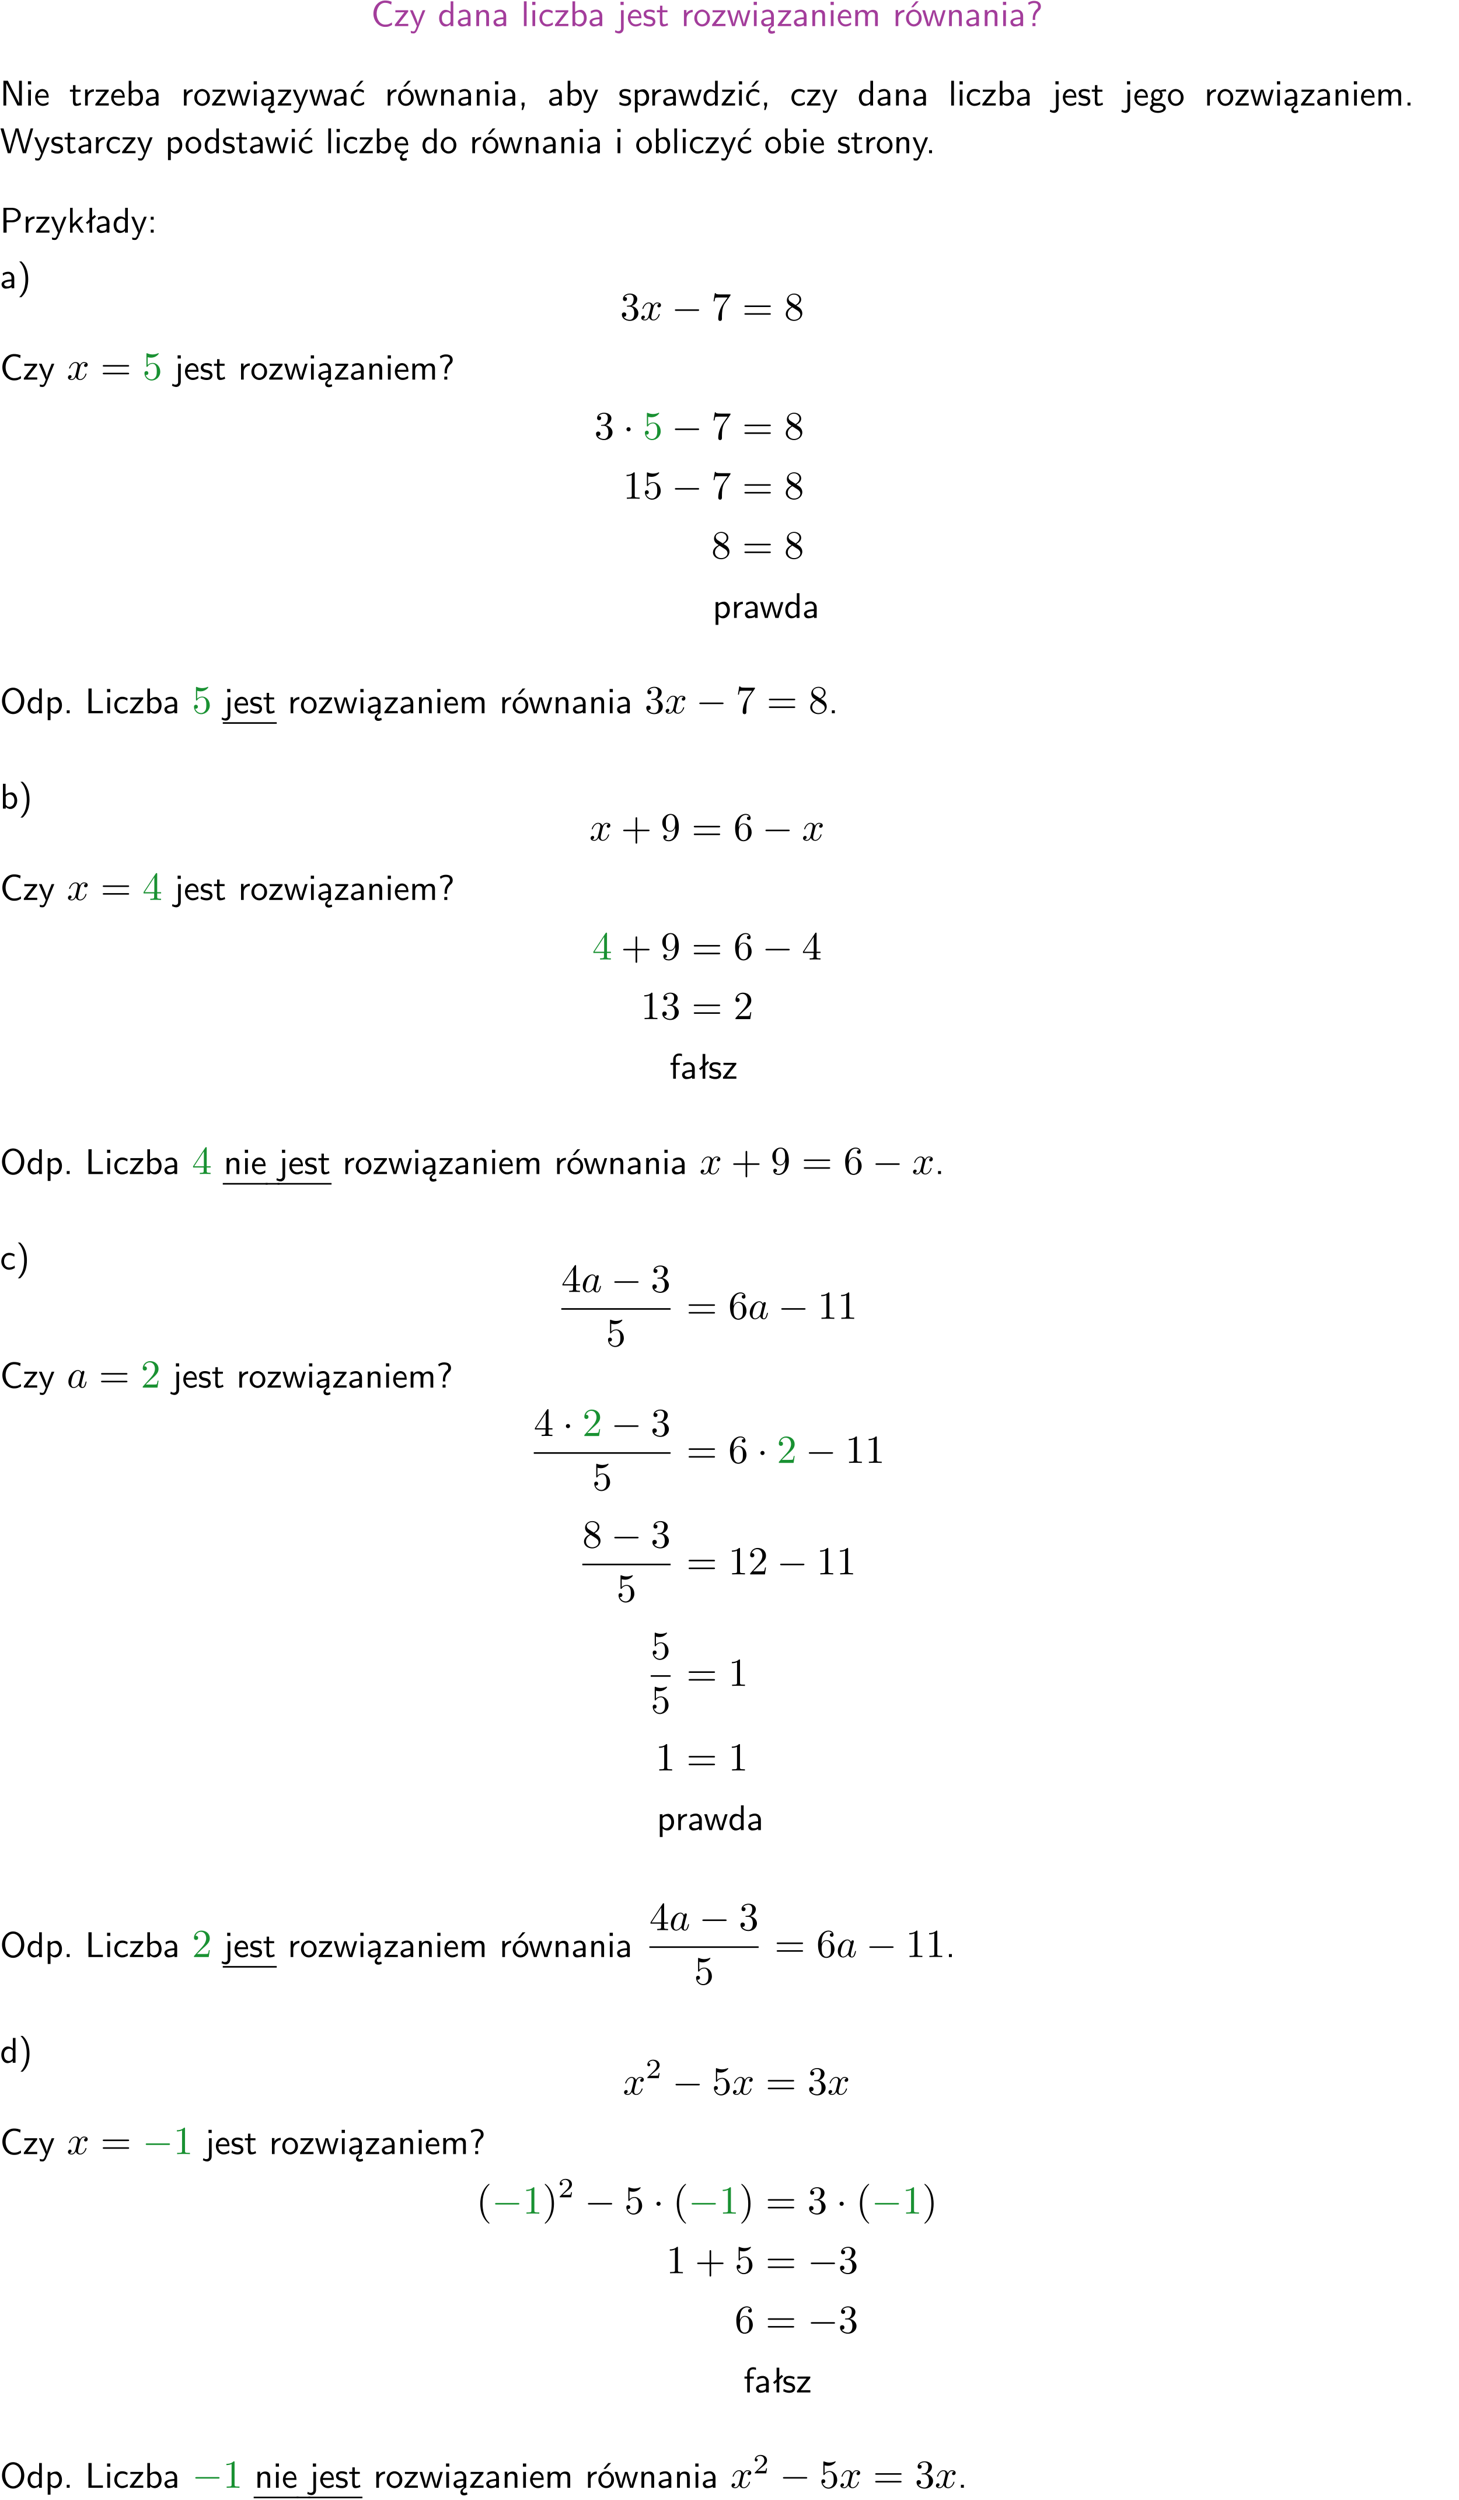 <?xml version="1.0" encoding="UTF-8"?>
<svg width="366pt" height="627pt" version="1.2" viewBox="0 0 366 627" xmlns="http://www.w3.org/2000/svg" xmlns:xlink="http://www.w3.org/1999/xlink">
 <defs>
  <symbol id="glyph0-1" overflow="visible">
   <path d="m5.172-6.109c-0.562-0.219-1.047-0.312-1.641-0.312-1.719 0-2.938 1.547-2.938 3.312 0 1.734 1.203 3.312 2.953 3.312 0.734 0 1.094-0.125 1.734-0.516l-0.062-0.609c-0.641 0.453-1.047 0.547-1.672 0.547-1.344 0-2.141-1.359-2.141-2.734 0-1.469 0.875-2.734 2.125-2.734 0.703 0 1.125 0.219 1.516 0.469z"/>
  </symbol>
  <symbol id="glyph0-2" overflow="visible">
   <path d="m3.594-3.625v-0.359h-3.219v0.531h1.25c0.109 0 0.219-0.016 0.328-0.016h0.688l-2.391 3.094v0.375h3.359v-0.562h-1.328c-0.109 0-0.203 0.016-0.312 0.016h-0.766z"/>
  </symbol>
  <symbol id="glyph0-3" overflow="visible">
   <path d="m4-3.984h-0.672c-1.172 2.859-1.188 3.266-1.188 3.469h-0.016c-0.047-0.594-0.766-2.266-0.812-2.344l-0.484-1.125h-0.703l1.734 3.984c-0.094 0.281-0.281 0.719-0.312 0.812-0.234 0.516-0.391 0.516-0.516 0.516-0.141 0-0.438-0.031-0.703-0.141l0.062 0.578c0.188 0.047 0.438 0.078 0.641 0.078 0.312 0 0.641-0.109 1.016-1.031z"/>
  </symbol>
  <symbol id="glyph0-4" overflow="visible">
   <path d="m3.891-6.219h-0.672v2.625c-0.469-0.391-0.969-0.484-1.312-0.484-0.891 0-1.578 0.938-1.578 2.094 0 1.172 0.688 2.078 1.531 2.078 0.297 0 0.828-0.078 1.328-0.562v0.469h0.703zm-0.703 4.969c0 0.125 0 0.297-0.297 0.547-0.203 0.188-0.422 0.25-0.656 0.25-0.562 0-1.219-0.422-1.219-1.531 0-1.188 0.781-1.547 1.312-1.547 0.391 0 0.672 0.203 0.859 0.484z"/>
  </symbol>
  <symbol id="glyph0-5" overflow="visible">
   <path d="m3.578-2.594c0-0.906-0.656-1.547-1.484-1.547-0.578 0-0.984 0.156-1.406 0.391l0.062 0.594c0.453-0.328 0.906-0.453 1.344-0.453 0.422 0 0.781 0.359 0.781 1.031v0.375c-1.344 0.031-2.484 0.406-2.484 1.188 0 0.391 0.25 1.109 1.031 1.109 0.125 0 0.969-0.016 1.484-0.422v0.328h0.672zm-0.703 1.406c0 0.172 0 0.391-0.297 0.562-0.266 0.172-0.609 0.172-0.703 0.172-0.438 0-0.828-0.203-0.828-0.578 0-0.625 1.453-0.688 1.828-0.703z"/>
  </symbol>
  <symbol id="glyph0-6" overflow="visible">
   <path d="m3.906-2.672c0-0.594-0.141-1.406-1.234-1.406-0.812 0-1.25 0.609-1.297 0.672v-0.625h-0.656v4.031h0.703v-2.203c0-0.594 0.234-1.328 0.906-1.328 0.859 0 0.875 0.641 0.875 0.922v2.609h0.703z"/>
  </symbol>
  <symbol id="glyph0-7" overflow="visible">
   <path d="m1.406-6.219h-0.688v6.219h0.688z"/>
  </symbol>
  <symbol id="glyph0-8" overflow="visible">
   <path d="m1.469-6.094h-0.812v0.797h0.812zm-0.062 2.109h-0.688v3.984h0.688z"/>
  </symbol>
  <symbol id="glyph0-9" overflow="visible">
   <path d="m3.672-3.75c-0.531-0.297-0.828-0.391-1.375-0.391-1.25 0-1.969 1.094-1.969 2.156 0 1.109 0.812 2.078 1.938 2.078 0.484 0 0.969-0.125 1.453-0.453l-0.047-0.594c-0.469 0.359-0.953 0.484-1.406 0.484-0.734 0-1.25-0.656-1.25-1.531 0-0.703 0.344-1.562 1.297-1.562 0.453 0 0.766 0.078 1.25 0.391z"/>
  </symbol>
  <symbol id="glyph0-10" overflow="visible">
   <path d="m1.406-6.219h-0.672v6.219h0.703v-0.406c0.219 0.188 0.594 0.5 1.203 0.5 0.891 0 1.672-0.891 1.672-2.094 0-1.109-0.625-2.078-1.453-2.078-0.359 0-0.906 0.094-1.453 0.531zm0.031 3.219c0.141-0.219 0.469-0.531 0.953-0.531 0.531 0 1.219 0.391 1.219 1.531 0 1.172-0.75 1.547-1.297 1.547-0.359 0-0.656-0.156-0.875-0.562z"/>
  </symbol>
  <symbol id="glyph0-11" overflow="visible">
   <path d="m1.656-6.094h-0.797v0.797h0.797zm-2.203 7.625c0.438 0.25 0.844 0.312 1.078 0.312 0.562 0 1.125-0.469 1.125-1.312v-4.516h-0.672v4.594c0 0.578-0.453 0.656-0.703 0.656-0.266 0-0.5-0.094-0.688-0.281z"/>
  </symbol>
  <symbol id="glyph0-12" overflow="visible">
   <path d="m3.719-1.969c0-0.297-0.016-0.969-0.359-1.516-0.375-0.547-0.922-0.656-1.25-0.656-0.984 0-1.797 0.953-1.797 2.109 0 1.188 0.859 2.125 1.938 2.125 0.562 0 1.078-0.203 1.422-0.469l-0.047-0.578c-0.562 0.469-1.156 0.5-1.359 0.5-0.719 0-1.297-0.625-1.328-1.516zm-2.734-0.484c0.141-0.688 0.625-1.141 1.125-1.141 0.469 0 0.969 0.312 1.094 1.141z"/>
  </symbol>
  <symbol id="glyph0-13" overflow="visible">
   <path d="m3.078-3.844c-0.469-0.219-0.828-0.297-1.297-0.297-0.219 0-1.484 0-1.484 1.188 0 0.438 0.266 0.719 0.484 0.891 0.281 0.203 0.469 0.234 0.969 0.328 0.328 0.062 0.844 0.172 0.844 0.656 0 0.609-0.703 0.609-0.844 0.609-0.734 0-1.234-0.328-1.391-0.438l-0.109 0.609c0.281 0.141 0.781 0.391 1.516 0.391 0.156 0 0.641 0 1.031-0.281 0.281-0.219 0.438-0.578 0.438-0.953 0-0.5-0.344-0.812-0.359-0.828-0.344-0.312-0.594-0.375-1.031-0.453-0.5-0.094-0.906-0.188-0.906-0.625 0-0.562 0.641-0.562 0.75-0.562 0.297 0 0.766 0.047 1.281 0.344z"/>
  </symbol>
  <symbol id="glyph0-14" overflow="visible">
   <path d="m1.562-3.469h1.266v-0.516h-1.266v-1.141h-0.609v1.141h-0.781v0.516h0.75v2.406c0 0.531 0.125 1.156 0.75 1.156s1.078-0.219 1.312-0.328l-0.156-0.531c-0.234 0.188-0.516 0.297-0.797 0.297-0.344 0-0.469-0.281-0.469-0.75z"/>
  </symbol>
  <symbol id="glyph0-15" overflow="visible">
   <path d="m1.406-1.922c0-0.891 0.641-1.547 1.531-1.562v-0.594c-0.797 0-1.297 0.453-1.578 0.859v-0.812h-0.625v4.031h0.672z"/>
  </symbol>
  <symbol id="glyph0-16" overflow="visible">
   <path d="m4.203-1.969c0-1.203-0.891-2.172-1.953-2.172-1.109 0-1.984 1-1.984 2.172s0.922 2.062 1.969 2.062c1.078 0 1.969-0.906 1.969-2.062zm-1.969 1.5c-0.625 0-1.266-0.516-1.266-1.594s0.688-1.531 1.266-1.531c0.625 0 1.266 0.469 1.266 1.531s-0.609 1.594-1.266 1.594z"/>
  </symbol>
  <symbol id="glyph0-17" overflow="visible">
   <path d="m5.984-3.984h-0.641l-0.578 1.906c-0.109 0.312-0.375 1.203-0.422 1.594-0.031-0.281-0.266-1.078-0.422-1.594l-0.578-1.906h-0.625l-0.516 1.688c-0.094 0.312-0.406 1.344-0.438 1.797-0.047-0.422-0.344-1.438-0.484-1.938l-0.469-1.547h-0.688l1.234 3.984h0.703c0.047-0.141 0.359-1.141 0.562-1.844 0.125-0.422 0.375-1.297 0.391-1.641h0.016c0.016 0.25 0.172 0.875 0.281 1.266l0.656 2.219h0.797z"/>
  </symbol>
  <symbol id="glyph0-18" overflow="visible">
   <path d="m2.875-1.188c0 0.172 0 0.391-0.297 0.562-0.266 0.172-0.609 0.172-0.703 0.172-0.438 0-0.828-0.203-0.828-0.578 0-0.625 1.453-0.688 1.828-0.703zm-0.188 2.125c0-0.406 0.375-0.703 0.797-0.938h0.094v-2.594c0-0.906-0.656-1.547-1.484-1.547-0.578 0-0.984 0.156-1.406 0.391l0.062 0.594c0.453-0.328 0.906-0.453 1.344-0.453 0.422 0 0.781 0.359 0.781 1.031v0.375c-1.344 0.031-2.484 0.406-2.484 1.188 0 0.391 0.25 1.109 1.031 1.109 0.125 0 0.969-0.016 1.484-0.422v0.328c-0.453 0.25-0.812 0.688-0.781 1.141 0.016 0.391 0.281 0.766 0.891 0.766 0.297 0 0.516-0.062 0.875-0.234l-0.125-0.531c-0.203 0.094-0.406 0.141-0.594 0.141-0.25-0.031-0.469-0.078-0.484-0.344z"/>
  </symbol>
  <symbol id="glyph0-19" overflow="visible">
   <path d="m6.391-2.672c0-0.609-0.141-1.406-1.219-1.406-0.547 0-1.016 0.25-1.344 0.734-0.234-0.688-0.859-0.734-1.141-0.734-0.656 0-1.078 0.359-1.312 0.688v-0.641h-0.656v4.031h0.703v-2.203c0-0.609 0.25-1.328 0.906-1.328 0.844 0 0.875 0.578 0.875 0.922v2.609h0.703v-2.203c0-0.609 0.25-1.328 0.906-1.328 0.844 0 0.875 0.578 0.875 0.922v2.609h0.703z"/>
  </symbol>
  <symbol id="glyph0-20" overflow="visible">
   <path d="m4.203-1.969c0-1.203-0.891-2.172-1.953-2.172-1.109 0-1.984 1-1.984 2.172s0.922 2.062 1.969 2.062c1.078 0 1.969-0.906 1.969-2.062zm-1.969 1.5c-0.625 0-1.266-0.516-1.266-1.594s0.688-1.531 1.266-1.531c0.625 0 1.266 0.469 1.266 1.531s-0.609 1.594-1.266 1.594zm1.234-5.75h-0.703l-1.203 1.484h0.547z"/>
  </symbol>
  <symbol id="glyph0-21" overflow="visible">
   <path d="m2.281-2.047c0-0.625 0.312-1.297 0.922-1.812 0.172-0.141 0.516-0.422 0.516-1.078 0-0.609-0.359-1.391-1.703-1.391-0.547 0-1.031 0.156-1.516 0.484l0.203 0.562c0.219-0.203 0.656-0.5 1.312-0.5 0.422 0 1 0.078 1 0.844 0 0.406-0.188 0.562-0.312 0.672-1.016 0.875-1.016 2.016-1.016 2.406v0.297h0.594zm-0.672 2.047h0.75v-0.75h-0.75z"/>
  </symbol>
  <symbol id="glyph0-22" overflow="visible">
   <path d="m1.969-6.219h-1.109v6.219h0.703v-5.594c0.172 0.375 0.547 1.141 0.609 1.234l2.203 4.359h1.109v-6.219h-0.703v5.578h-0.016c-0.172-0.359-0.547-1.125-0.594-1.219z"/>
  </symbol>
  <symbol id="glyph0-23" overflow="visible">
   <path d="m3.672-3.75c-0.531-0.297-0.828-0.391-1.375-0.391-1.25 0-1.969 1.094-1.969 2.156 0 1.109 0.812 2.078 1.938 2.078 0.484 0 0.969-0.125 1.453-0.453l-0.047-0.594c-0.469 0.359-0.953 0.484-1.406 0.484-0.734 0-1.25-0.656-1.25-1.531 0-0.703 0.344-1.562 1.297-1.562 0.453 0 0.766 0.078 1.25 0.391zm-0.125-2.469h-0.688l-1.203 1.484h0.547z"/>
  </symbol>
  <symbol id="glyph0-24" overflow="visible">
   <path d="m1.609-0.016v-0.734h-0.734v0.75h0.219l-0.219 1.125h0.359z"/>
  </symbol>
  <symbol id="glyph0-25" overflow="visible">
   <path d="m1.438-0.406c0.281 0.25 0.672 0.5 1.203 0.5 0.875 0 1.672-0.875 1.672-2.094 0-1.078-0.578-2.078-1.438-2.078-0.531 0-1.047 0.188-1.469 0.531v-0.438h-0.672v5.719h0.703zm0-2.578c0.219-0.312 0.562-0.516 0.953-0.516 0.672 0 1.219 0.672 1.219 1.5 0 0.922-0.641 1.547-1.312 1.547-0.344 0-0.594-0.172-0.766-0.422-0.094-0.125-0.094-0.141-0.094-0.312z"/>
  </symbol>
  <symbol id="glyph0-26" overflow="visible">
   <path d="m3.156-3.5c0.203 0 0.453-0.047 0.672-0.047 0.156 0 0.5 0.031 0.516 0.031l-0.094-0.562c-0.625 0-1.141 0.172-1.422 0.281-0.188-0.156-0.484-0.281-0.844-0.281-0.781 0-1.422 0.641-1.422 1.453 0 0.344 0.109 0.656 0.297 0.891-0.266 0.375-0.266 0.719-0.266 0.766 0 0.234 0.078 0.5 0.234 0.688-0.469 0.266-0.578 0.688-0.578 0.922 0 0.672 0.891 1.203 1.984 1.203 1.109 0 1.984-0.531 1.984-1.219 0-1.25-1.5-1.25-1.844-1.25h-0.781c-0.125 0-0.531 0-0.531-0.469 0-0.094 0.047-0.25 0.109-0.328 0.188 0.141 0.484 0.266 0.812 0.266 0.812 0 1.438-0.672 1.438-1.469 0-0.422-0.203-0.75-0.297-0.891zm-1.172 1.828c-0.328 0-0.797-0.203-0.797-0.953 0-0.734 0.469-0.938 0.797-0.938 0.391 0 0.812 0.25 0.812 0.938 0 0.703-0.422 0.953-0.812 0.953zm0.406 1.703c0.188 0 1.203 0 1.203 0.609 0 0.406-0.609 0.703-1.344 0.703s-1.375-0.281-1.375-0.703c0-0.031 0-0.609 0.703-0.609z"/>
  </symbol>
  <symbol id="glyph0-27" overflow="visible">
   <path d="m1.609-0.75h-0.734v0.75h0.734z"/>
  </symbol>
  <symbol id="glyph0-28" overflow="visible">
   <path d="m8.328-6.219h-0.641l-0.812 2.812c-0.234 0.797-0.672 2.297-0.719 2.766 0-0.016-0.062-0.484-0.656-2.531l-0.875-3.047h-0.719l-0.812 2.797c-0.203 0.688-0.641 2.25-0.688 2.766h-0.016c-0.031-0.359-0.281-1.25-0.344-1.547-0.125-0.422-0.172-0.609-0.422-1.484l-0.734-2.531h-0.766l1.828 6.219h0.719l0.891-3.109c0.203-0.656 0.578-2 0.641-2.453 0.047 0.266 0.25 1.109 0.5 1.969l1.031 3.594h0.781z"/>
  </symbol>
  <symbol id="glyph0-29" overflow="visible">
   <path d="m0.984-2.453c0.141-0.688 0.625-1.141 1.125-1.141 0.469 0 0.969 0.312 1.094 1.141zm1.219 3.391c0-0.406 0.391-0.734 0.797-0.969 0.266-0.078 0.484-0.203 0.672-0.344l-0.047-0.578c-0.562 0.469-1.156 0.5-1.359 0.5-0.719 0-1.297-0.625-1.328-1.516h2.781c0-0.297-0.016-0.969-0.359-1.516-0.375-0.547-0.922-0.656-1.25-0.656-0.984 0-1.797 0.953-1.797 2.109 0 1.188 0.859 2.125 1.938 2.125-0.359 0.25-0.641 0.656-0.609 1.047 0.016 0.391 0.281 0.766 0.891 0.766 0.297 0 0.516-0.062 0.875-0.234l-0.125-0.531c-0.203 0.094-0.406 0.141-0.594 0.141-0.25-0.031-0.469-0.078-0.484-0.344z"/>
  </symbol>
  <symbol id="glyph0-30" overflow="visible">
   <path d="m3.156-2.594c1.109 0 2.062-0.812 2.062-1.812 0-0.969-0.891-1.812-2.125-1.812h-2.234v6.219h0.797v-2.594zm-0.266-3.125c1 0 1.609 0.547 1.609 1.312 0 0.703-0.578 1.297-1.609 1.297h-1.266v-2.609z"/>
  </symbol>
  <symbol id="glyph0-31" overflow="visible">
   <path d="m2.516-2.438 1.516-1.547h-0.812l-1.812 1.875v-4.109h-0.656v6.219h0.625v-1.266l0.719-0.75 1.391 2.016h0.734z"/>
  </symbol>
  <symbol id="glyph0-32" overflow="visible">
   <path d="m2.516-4.406-0.609 0.531v-2.344h-0.672v2.922l-0.891 0.766 0.344 0.406 0.547-0.469v2.594h0.672v-3.188l0.969-0.828z"/>
  </symbol>
  <symbol id="glyph0-33" overflow="visible">
   <path d="m1.609-3.984h-0.734v0.75h0.734zm-0.734 3.234v0.75h0.734v-0.75z"/>
  </symbol>
  <symbol id="glyph0-34" overflow="visible">
   <path d="m1.047 2.25c0.297-0.281 0.891-0.828 1.297-1.922 0.359-0.969 0.422-1.922 0.422-2.578 0-2.891-1.281-4.078-1.719-4.484h-0.547c0.438 0.438 1.578 1.594 1.578 4.484 0 0.516-0.031 1.562-0.406 2.625-0.359 1.031-0.875 1.578-1.172 1.875z"/>
  </symbol>
  <symbol id="glyph0-35" overflow="visible">
   <path d="m6.094-3.094c0-1.891-1.297-3.328-2.797-3.328-1.516 0-2.797 1.469-2.797 3.328 0 1.906 1.328 3.297 2.797 3.297 1.5 0 2.797-1.406 2.797-3.297zm-2.797 2.703c-1.047 0-2-1.109-2-2.844 0-1.641 0.984-2.609 2-2.609 1.031 0 2 1.016 2 2.609 0 1.75-0.969 2.844-2 2.844z"/>
  </symbol>
  <symbol id="glyph0-36" overflow="visible">
   <path d="m1.641-6.219h-0.797v6.219h3.625v-0.594c-0.797 0.016-1.594 0.016-2.391 0.016h-0.438z"/>
  </symbol>
  <symbol id="glyph0-37" overflow="visible">
   <path d="m1.578-3.469h0.984v-0.516h-1.016v-1.062c0-0.672 0.609-0.734 0.844-0.734 0.172 0 0.422 0.016 0.719 0.156v-0.594c-0.109-0.031-0.391-0.109-0.719-0.109-0.844 0-1.484 0.641-1.484 1.531v0.812h-0.672v0.516h0.672v3.469h0.672z"/>
  </symbol>
  <symbol id="glyph1-1" overflow="visible">
   <path d="m2.891-3.516c0.812-0.266 1.391-0.953 1.391-1.75 0-0.812-0.875-1.375-1.828-1.375-1 0-1.766 0.594-1.766 1.359 0 0.328 0.219 0.516 0.516 0.516s0.5-0.219 0.5-0.516c0-0.484-0.469-0.484-0.609-0.484 0.297-0.5 0.953-0.625 1.312-0.625 0.422 0 0.969 0.219 0.969 1.109 0 0.125-0.031 0.703-0.281 1.141-0.297 0.484-0.641 0.516-0.891 0.516-0.078 0.016-0.312 0.031-0.391 0.031-0.078 0.016-0.141 0.031-0.141 0.125 0 0.109 0.062 0.109 0.234 0.109h0.438c0.812 0 1.188 0.672 1.188 1.656 0 1.359-0.688 1.641-1.125 1.641s-1.188-0.172-1.531-0.75c0.344 0.047 0.656-0.172 0.656-0.547 0-0.359-0.266-0.562-0.547-0.562-0.25 0-0.562 0.141-0.562 0.578 0 0.906 0.922 1.562 2.016 1.562 1.219 0 2.125-0.906 2.125-1.922 0-0.812-0.641-1.594-1.672-1.812z"/>
  </symbol>
  <symbol id="glyph1-2" overflow="visible">
   <path d="m4.75-6.078c0.078-0.109 0.078-0.125 0.078-0.344h-2.422c-1.203 0-1.234-0.125-1.266-0.312h-0.25l-0.328 2.047h0.25c0.031-0.156 0.109-0.781 0.25-0.906 0.062-0.062 0.844-0.062 0.969-0.062h2.062c-0.109 0.156-0.891 1.25-1.109 1.578-0.906 1.344-1.234 2.734-1.234 3.75 0 0.094 0 0.547 0.469 0.547 0.453 0 0.453-0.453 0.453-0.547v-0.516c0-0.547 0.031-1.094 0.109-1.625 0.047-0.234 0.172-1.094 0.625-1.703z"/>
  </symbol>
  <symbol id="glyph1-3" overflow="visible">
   <path d="m6.844-3.266c0.156 0 0.344 0 0.344-0.188 0-0.203-0.188-0.203-0.328-0.203h-5.969c-0.141 0-0.328 0-0.328 0.203 0 0.188 0.188 0.188 0.328 0.188zm0.016 1.938c0.141 0 0.328 0 0.328-0.203 0-0.188-0.188-0.188-0.344-0.188h-5.953c-0.141 0-0.328 0-0.328 0.188 0 0.203 0.188 0.203 0.328 0.203z"/>
  </symbol>
  <symbol id="glyph1-4" overflow="visible">
   <path d="m1.625-4.562c-0.453-0.297-0.5-0.625-0.5-0.797 0-0.609 0.656-1.031 1.359-1.031 0.719 0 1.359 0.516 1.359 1.234 0 0.578-0.391 1.047-0.984 1.391zm1.453 0.953c0.719-0.375 1.203-0.891 1.203-1.547 0-0.922-0.875-1.484-1.781-1.484-1 0-1.812 0.734-1.812 1.672 0 0.172 0.016 0.625 0.438 1.094 0.109 0.109 0.484 0.359 0.734 0.531-0.578 0.297-1.438 0.844-1.438 1.844 0 1.047 1.016 1.719 2.062 1.719 1.125 0 2.078-0.828 2.078-1.891 0-0.359-0.109-0.812-0.5-1.234-0.188-0.203-0.344-0.297-0.984-0.703zm-1 0.422c0.281 0.172 0.75 0.469 1.234 0.781 0.281 0.188 0.75 0.484 0.75 1.094 0 0.734-0.75 1.25-1.562 1.25-0.859 0-1.578-0.609-1.578-1.438 0-0.578 0.312-1.219 1.156-1.688z"/>
  </symbol>
  <symbol id="glyph1-5" overflow="visible">
   <path d="m4.469-2c0-1.188-0.812-2.188-1.891-2.188-0.469 0-0.906 0.156-1.266 0.516v-1.953c0.203 0.062 0.531 0.125 0.844 0.125 1.234 0 1.938-0.906 1.938-1.031 0-0.062-0.031-0.109-0.109-0.109 0 0-0.031 0-0.078 0.031-0.203 0.094-0.688 0.297-1.359 0.297-0.391 0-0.859-0.078-1.328-0.281-0.078-0.031-0.094-0.031-0.109-0.031-0.109 0-0.109 0.078-0.109 0.234v2.953c0 0.172 0 0.25 0.141 0.25 0.078 0 0.094-0.016 0.141-0.078 0.109-0.156 0.469-0.703 1.281-0.703 0.516 0 0.766 0.453 0.844 0.641 0.156 0.375 0.188 0.75 0.188 1.25 0 0.359 0 0.953-0.25 1.375-0.234 0.391-0.609 0.641-1.062 0.641-0.719 0-1.297-0.531-1.469-1.109 0.031 0 0.062 0.016 0.172 0.016 0.328 0 0.5-0.25 0.5-0.484 0-0.25-0.172-0.5-0.5-0.5-0.141 0-0.484 0.078-0.484 0.531 0 0.859 0.688 1.828 1.797 1.828 1.156 0 2.172-0.953 2.172-2.219z"/>
  </symbol>
  <symbol id="glyph1-6" overflow="visible">
   <path d="m2.938-6.375c0-0.25 0-0.266-0.234-0.266-0.625 0.641-1.5 0.641-1.812 0.641v0.312c0.203 0 0.781 0 1.297-0.266v5.172c0 0.359-0.031 0.469-0.922 0.469h-0.312v0.312c0.344-0.031 1.203-0.031 1.609-0.031 0.391 0 1.266 0 1.609 0.031v-0.312h-0.312c-0.906 0-0.922-0.109-0.922-0.469z"/>
  </symbol>
  <symbol id="glyph1-7" overflow="visible">
   <path d="m4.078-2.297h2.781c0.141 0 0.328 0 0.328-0.203 0-0.188-0.188-0.188-0.328-0.188h-2.781v-2.797c0-0.141 0-0.328-0.203-0.328s-0.203 0.188-0.203 0.328v2.797h-2.781c-0.141 0-0.328 0-0.328 0.188 0 0.203 0.188 0.203 0.328 0.203h2.781v2.797c0 0.141 0 0.328 0.203 0.328s0.203-0.188 0.203-0.328z"/>
  </symbol>
  <symbol id="glyph1-8" overflow="visible">
   <path d="m3.656-3.172v0.328c0 2.328-1.031 2.781-1.609 2.781-0.172 0-0.719-0.016-0.984-0.359 0.438 0 0.516-0.281 0.516-0.453 0-0.312-0.234-0.453-0.453-0.453-0.156 0-0.453 0.078-0.453 0.469 0 0.672 0.531 1.078 1.375 1.078 1.297 0 2.516-1.359 2.516-3.5 0-2.688-1.156-3.359-2.047-3.359-0.547 0-1.031 0.188-1.453 0.625-0.422 0.453-0.641 0.875-0.641 1.625 0 1.234 0.875 2.219 1.984 2.219 0.609 0 1.016-0.422 1.25-1zm-1.234 0.766c-0.156 0-0.625 0-0.922-0.625-0.188-0.375-0.188-0.859-0.188-1.359 0-0.531 0-1 0.219-1.375 0.266-0.5 0.641-0.625 0.984-0.625 0.469 0 0.797 0.344 0.969 0.781 0.109 0.328 0.156 0.953 0.156 1.406 0 0.828-0.344 1.797-1.219 1.797z"/>
  </symbol>
  <symbol id="glyph1-9" overflow="visible">
   <path d="m1.312-3.266v-0.25c0-2.516 1.234-2.875 1.75-2.875 0.234 0 0.656 0.062 0.875 0.406-0.156 0-0.547 0-0.547 0.438 0 0.312 0.234 0.469 0.453 0.469 0.156 0 0.469-0.094 0.469-0.484 0-0.594-0.438-1.078-1.266-1.078-1.281 0-2.625 1.281-2.625 3.484 0 2.672 1.156 3.375 2.078 3.375 1.109 0 2.062-0.938 2.062-2.25 0-1.266-0.891-2.219-2-2.219-0.672 0-1.047 0.5-1.25 0.984zm1.188 3.203c-0.625 0-0.922-0.594-0.984-0.75-0.188-0.469-0.188-1.266-0.188-1.438 0-0.781 0.328-1.781 1.219-1.781 0.172 0 0.625 0 0.938 0.625 0.172 0.359 0.172 0.875 0.172 1.359s0 0.984-0.172 1.344c-0.297 0.594-0.75 0.641-0.984 0.641z"/>
  </symbol>
  <symbol id="glyph1-10" overflow="visible">
   <path d="m0.281-1.641h2.656v0.859c0 0.359-0.031 0.469-0.766 0.469h-0.203v0.312c0.406-0.031 0.922-0.031 1.344-0.031s0.938 0 1.359 0.031v-0.312h-0.219c-0.734 0-0.75-0.109-0.75-0.469v-0.859h0.984v-0.312h-0.984v-4.531c0-0.203 0-0.266-0.172-0.266-0.078 0-0.109 0-0.188 0.125l-3.062 4.672zm2.703-0.312h-2.422l2.422-3.719z"/>
  </symbol>
  <symbol id="glyph1-11" overflow="visible">
   <path d="m4.469-1.734h-0.234c-0.062 0.297-0.125 0.734-0.234 0.891-0.062 0.078-0.719 0.078-0.938 0.078h-1.797l1.062-1.031c1.547-1.375 2.141-1.906 2.141-2.906 0-1.141-0.891-1.938-2.109-1.938-1.125 0-1.859 0.922-1.859 1.812 0 0.547 0.5 0.547 0.531 0.547 0.172 0 0.516-0.109 0.516-0.531 0-0.25-0.188-0.516-0.531-0.516-0.078 0-0.094 0-0.125 0.016 0.219-0.656 0.766-1.016 1.344-1.016 0.906 0 1.328 0.812 1.328 1.625 0 0.797-0.484 1.578-1.047 2.203l-1.906 2.125c-0.109 0.109-0.109 0.141-0.109 0.375h3.703z"/>
  </symbol>
  <symbol id="glyph1-12" overflow="visible">
   <path d="m3.297 2.391c0-0.031 0-0.047-0.172-0.219-1.234-1.25-1.562-3.141-1.562-4.672 0-1.734 0.375-3.469 1.609-4.703 0.125-0.125 0.125-0.141 0.125-0.172 0-0.078-0.031-0.109-0.094-0.109-0.109 0-1 0.688-1.594 1.953-0.5 1.094-0.625 2.203-0.625 3.031 0 0.781 0.109 1.984 0.656 3.125 0.609 1.219 1.453 1.875 1.562 1.875 0.062 0 0.094-0.031 0.094-0.109z"/>
  </symbol>
  <symbol id="glyph1-13" overflow="visible">
   <path d="m2.875-2.5c0-0.766-0.109-1.969-0.656-3.109-0.594-1.219-1.453-1.875-1.547-1.875-0.062 0-0.109 0.047-0.109 0.109 0 0.031 0 0.047 0.188 0.234 0.984 0.984 1.547 2.562 1.547 4.641 0 1.719-0.359 3.469-1.594 4.719-0.141 0.125-0.141 0.141-0.141 0.172 0 0.062 0.047 0.109 0.109 0.109 0.094 0 1-0.688 1.578-1.953 0.516-1.094 0.625-2.203 0.625-3.047z"/>
  </symbol>
  <symbol id="glyph2-1" overflow="visible">
   <path d="m3.328-3.016c0.062-0.25 0.297-1.172 0.984-1.172 0.047 0 0.297 0 0.5 0.125-0.281 0.062-0.469 0.297-0.469 0.547 0 0.156 0.109 0.344 0.375 0.344 0.219 0 0.531-0.172 0.531-0.578 0-0.516-0.578-0.656-0.922-0.656-0.578 0-0.922 0.531-1.047 0.75-0.25-0.656-0.781-0.75-1.078-0.75-1.031 0-1.609 1.281-1.609 1.531 0 0.109 0.109 0.109 0.125 0.109 0.078 0 0.109-0.031 0.125-0.109 0.344-1.062 1-1.312 1.344-1.312 0.188 0 0.531 0.094 0.531 0.672 0 0.312-0.172 0.969-0.531 2.375-0.156 0.609-0.516 1.031-0.953 1.031-0.062 0-0.281 0-0.5-0.125 0.25-0.062 0.469-0.266 0.469-0.547 0-0.266-0.219-0.344-0.359-0.344-0.312 0-0.547 0.25-0.547 0.578 0 0.453 0.484 0.656 0.922 0.656 0.672 0 1.031-0.703 1.047-0.75 0.125 0.359 0.484 0.75 1.078 0.75 1.031 0 1.594-1.281 1.594-1.531 0-0.109-0.078-0.109-0.109-0.109-0.094 0-0.109 0.047-0.141 0.109-0.328 1.078-1 1.312-1.312 1.312-0.391 0-0.547-0.312-0.547-0.656 0-0.219 0.047-0.438 0.156-0.875z"/>
  </symbol>
  <symbol id="glyph2-2" overflow="visible">
   <path d="m3.719-3.766c-0.188-0.375-0.469-0.641-0.922-0.641-1.156 0-2.391 1.469-2.391 2.922 0 0.938 0.547 1.594 1.312 1.594 0.203 0 0.703-0.047 1.297-0.75 0.078 0.422 0.438 0.75 0.906 0.75 0.359 0 0.578-0.234 0.75-0.547 0.156-0.359 0.297-0.969 0.297-0.984 0-0.109-0.094-0.109-0.125-0.109-0.094 0-0.109 0.047-0.141 0.188-0.172 0.641-0.344 1.234-0.75 1.234-0.281 0-0.297-0.266-0.297-0.453 0-0.219 0.016-0.312 0.125-0.75 0.109-0.406 0.125-0.516 0.219-0.891 0.172-0.641 0.203-0.828 0.359-1.391 0.062-0.281 0.062-0.297 0.062-0.344 0-0.172-0.109-0.266-0.281-0.266-0.25 0-0.391 0.219-0.422 0.438zm-0.641 2.578c-0.062 0.188-0.062 0.203-0.203 0.375-0.438 0.547-0.844 0.703-1.125 0.703-0.5 0-0.641-0.547-0.641-0.938 0-0.5 0.312-1.719 0.547-2.188 0.312-0.578 0.75-0.953 1.156-0.953 0.641 0 0.781 0.812 0.781 0.875s-0.016 0.125-0.031 0.172z"/>
  </symbol>
  <symbol id="glyph3-1" overflow="visible">
   <path d="m6.594-2.297c0.141 0 0.328 0 0.328-0.203 0-0.188-0.188-0.188-0.328-0.188h-5.438c-0.141 0-0.328 0-0.328 0.188 0 0.203 0.188 0.203 0.328 0.203z"/>
  </symbol>
  <symbol id="glyph3-2" overflow="visible">
   <path d="m1.906-2.5c0-0.281-0.234-0.516-0.516-0.516-0.297 0-0.531 0.234-0.531 0.516 0 0.297 0.234 0.531 0.531 0.531 0.281 0 0.516-0.234 0.516-0.531z"/>
  </symbol>
  <symbol id="glyph4-1" overflow="visible">
   <path d="m3.516-1.266h-0.234c-0.016 0.156-0.094 0.562-0.188 0.625-0.047 0.047-0.578 0.047-0.688 0.047h-1.281c0.734-0.641 0.984-0.844 1.391-1.172 0.516-0.406 1-0.844 1-1.5 0-0.844-0.734-1.359-1.625-1.359-0.859 0-1.453 0.609-1.453 1.25 0 0.344 0.297 0.391 0.375 0.391 0.156 0 0.359-0.125 0.359-0.375 0-0.125-0.047-0.375-0.406-0.375 0.219-0.484 0.688-0.641 1.016-0.641 0.703 0 1.062 0.547 1.062 1.109 0 0.609-0.438 1.078-0.656 1.328l-1.672 1.672c-0.078 0.062-0.078 0.078-0.078 0.266h2.875z"/>
  </symbol>
  <clipPath id="clip1">
   <path d="m0 0h365.67v1h-365.67z"/>
  </clipPath>
 </defs>
 <g id="surface1">
  <g fill="#a33d9b">
   <use x="93.078" y="6.546" xlink:href="#glyph0-1"/>
   <use x="98.807" y="6.546" xlink:href="#glyph0-2"/>
   <use x="102.704" y="6.546" xlink:href="#glyph0-3"/>
  </g>
  <g fill="#a33d9b">
   <use x="109.825" y="6.546" xlink:href="#glyph0-4"/>
   <use x="114.457" y="6.546" xlink:href="#glyph0-5"/>
   <use x="118.767" y="6.546" xlink:href="#glyph0-6"/>
   <use x="123.4" y="6.546" xlink:href="#glyph0-5"/>
  </g>
  <g fill="#a33d9b">
   <use x="130.704" y="6.546" xlink:href="#glyph0-7"/>
   <use x="132.846" y="6.546" xlink:href="#glyph0-8"/>
   <use x="134.988" y="6.546" xlink:href="#glyph0-9"/>
   <use x="138.973" y="6.546" xlink:href="#glyph0-2"/>
   <use x="142.87" y="6.546" xlink:href="#glyph0-10"/>
   <use x="147.503" y="6.546" xlink:href="#glyph0-5"/>
  </g>
  <g fill="#a33d9b">
   <use x="154.798" y="6.546" xlink:href="#glyph0-11"/>
   <use x="157.19" y="6.546" xlink:href="#glyph0-12"/>
   <use x="161.174" y="6.546" xlink:href="#glyph0-13"/>
   <use x="164.611" y="6.546" xlink:href="#glyph0-14"/>
  </g>
  <g fill="#a33d9b">
   <use x="170.835" y="6.546" xlink:href="#glyph0-15"/>
   <use x="173.898" y="6.546" xlink:href="#glyph0-16"/>
   <use x="178.382" y="6.546" xlink:href="#glyph0-2"/>
   <use x="182.279" y="6.546" xlink:href="#glyph0-17"/>
   <use x="188.406" y="6.546" xlink:href="#glyph0-8"/>
   <use x="190.548" y="6.546" xlink:href="#glyph0-18"/>
   <use x="194.857" y="6.546" xlink:href="#glyph0-2"/>
   <use x="198.755" y="6.546" xlink:href="#glyph0-5"/>
   <use x="203.064" y="6.546" xlink:href="#glyph0-6"/>
   <use x="207.697" y="6.546" xlink:href="#glyph0-8"/>
   <use x="209.839" y="6.546" xlink:href="#glyph0-12"/>
   <use x="213.824" y="6.546" xlink:href="#glyph0-19"/>
  </g>
  <g fill="#a33d9b">
   <use x="223.942" y="6.546" xlink:href="#glyph0-15"/>
   <use x="227.006" y="6.546" xlink:href="#glyph0-20"/>
  </g>
  <g fill="#a33d9b">
   <use x="231.238" y="6.546" xlink:href="#glyph0-17"/>
   <use x="237.364" y="6.546" xlink:href="#glyph0-6"/>
   <use x="241.997" y="6.546" xlink:href="#glyph0-5"/>
   <use x="246.307" y="6.546" xlink:href="#glyph0-6"/>
   <use x="250.94" y="6.546" xlink:href="#glyph0-8"/>
   <use x="253.082" y="6.546" xlink:href="#glyph0-5"/>
   <use x="257.391" y="6.546" xlink:href="#glyph0-21"/>
  </g>
  <g>
   <use y="26.471" xlink:href="#glyph0-22"/>
   <use x="6.351" y="26.471" xlink:href="#glyph0-8"/>
   <use x="8.493" y="26.471" xlink:href="#glyph0-12"/>
  </g>
  <g>
   <use x="17.373" y="26.471" xlink:href="#glyph0-14"/>
   <use x="20.611" y="26.471" xlink:href="#glyph0-15"/>
   <use x="23.675" y="26.471" xlink:href="#glyph0-2"/>
   <use x="27.573" y="26.471" xlink:href="#glyph0-12"/>
   <use x="31.557" y="26.471" xlink:href="#glyph0-10"/>
   <use x="36.19" y="26.471" xlink:href="#glyph0-5"/>
  </g>
  <g>
   <use x="45.404" y="26.471" xlink:href="#glyph0-15"/>
   <use x="48.468" y="26.471" xlink:href="#glyph0-16"/>
   <use x="52.951" y="26.471" xlink:href="#glyph0-2"/>
   <use x="56.849" y="26.471" xlink:href="#glyph0-17"/>
   <use x="62.976" y="26.471" xlink:href="#glyph0-8"/>
   <use x="65.118" y="26.471" xlink:href="#glyph0-18"/>
   <use x="69.427" y="26.471" xlink:href="#glyph0-2"/>
   <use x="73.325" y="26.471" xlink:href="#glyph0-3"/>
   <use x="77.459" y="26.471" xlink:href="#glyph0-17"/>
  </g>
  <g>
   <use x="83.335" y="26.471" xlink:href="#glyph0-5"/>
   <use x="87.644" y="26.471" xlink:href="#glyph0-23"/>
  </g>
  <g>
   <use x="96.524" y="26.471" xlink:href="#glyph0-15"/>
   <use x="99.588" y="26.471" xlink:href="#glyph0-20"/>
  </g>
  <g>
   <use x="103.82" y="26.471" xlink:href="#glyph0-17"/>
   <use x="109.947" y="26.471" xlink:href="#glyph0-6"/>
   <use x="114.58" y="26.471" xlink:href="#glyph0-5"/>
   <use x="118.889" y="26.471" xlink:href="#glyph0-6"/>
   <use x="123.522" y="26.471" xlink:href="#glyph0-8"/>
   <use x="125.664" y="26.471" xlink:href="#glyph0-5"/>
   <use x="129.973" y="26.471" xlink:href="#glyph0-24"/>
  </g>
  <g>
   <use x="137.36" y="26.471" xlink:href="#glyph0-5"/>
   <use x="141.669" y="26.471" xlink:href="#glyph0-10"/>
  </g>
  <g>
   <use x="146.051" y="26.471" xlink:href="#glyph0-3"/>
  </g>
  <g>
   <use x="155.09" y="26.471" xlink:href="#glyph0-13"/>
   <use x="158.527" y="26.471" xlink:href="#glyph0-25"/>
  </g>
  <g>
   <use x="162.909" y="26.471" xlink:href="#glyph0-15"/>
   <use x="165.973" y="26.471" xlink:href="#glyph0-5"/>
  </g>
  <g>
   <use x="170.031" y="26.471" xlink:href="#glyph0-17"/>
   <use x="176.157" y="26.471" xlink:href="#glyph0-4"/>
   <use x="180.79" y="26.471" xlink:href="#glyph0-2"/>
   <use x="184.688" y="26.471" xlink:href="#glyph0-8"/>
   <use x="186.83" y="26.471" xlink:href="#glyph0-23"/>
   <use x="190.815" y="26.471" xlink:href="#glyph0-24"/>
  </g>
  <g>
   <use x="198.201" y="26.471" xlink:href="#glyph0-9"/>
   <use x="202.186" y="26.471" xlink:href="#glyph0-2"/>
   <use x="206.084" y="26.471" xlink:href="#glyph0-3"/>
  </g>
  <g>
   <use x="215.123" y="26.471" xlink:href="#glyph0-4"/>
   <use x="219.756" y="26.471" xlink:href="#glyph0-5"/>
   <use x="224.065" y="26.471" xlink:href="#glyph0-6"/>
   <use x="228.698" y="26.471" xlink:href="#glyph0-5"/>
  </g>
  <g>
   <use x="237.903" y="26.471" xlink:href="#glyph0-7"/>
   <use x="240.045" y="26.471" xlink:href="#glyph0-8"/>
   <use x="242.187" y="26.471" xlink:href="#glyph0-9"/>
   <use x="246.172" y="26.471" xlink:href="#glyph0-2"/>
   <use x="250.069" y="26.471" xlink:href="#glyph0-10"/>
   <use x="254.702" y="26.471" xlink:href="#glyph0-5"/>
  </g>
  <g>
   <use x="263.907" y="26.471" xlink:href="#glyph0-11"/>
   <use x="266.298" y="26.471" xlink:href="#glyph0-12"/>
   <use x="270.283" y="26.471" xlink:href="#glyph0-13"/>
   <use x="273.72" y="26.471" xlink:href="#glyph0-14"/>
  </g>
  <g>
   <use x="281.853" y="26.471" xlink:href="#glyph0-11"/>
   <use x="284.245" y="26.471" xlink:href="#glyph0-12"/>
   <use x="288.229" y="26.471" xlink:href="#glyph0-26"/>
   <use x="292.713" y="26.471" xlink:href="#glyph0-16"/>
  </g>
  <g>
   <use x="302.1" y="26.471" xlink:href="#glyph0-15"/>
   <use x="305.164" y="26.471" xlink:href="#glyph0-16"/>
   <use x="309.647" y="26.471" xlink:href="#glyph0-2"/>
   <use x="313.545" y="26.471" xlink:href="#glyph0-17"/>
   <use x="319.672" y="26.471" xlink:href="#glyph0-8"/>
   <use x="321.814" y="26.471" xlink:href="#glyph0-18"/>
   <use x="326.123" y="26.471" xlink:href="#glyph0-2"/>
   <use x="330.021" y="26.471" xlink:href="#glyph0-5"/>
   <use x="334.33" y="26.471" xlink:href="#glyph0-6"/>
   <use x="338.963" y="26.471" xlink:href="#glyph0-8"/>
   <use x="341.105" y="26.471" xlink:href="#glyph0-12"/>
   <use x="345.09" y="26.471" xlink:href="#glyph0-19"/>
   <use x="352.213" y="26.471" xlink:href="#glyph0-27"/>
  </g>
  <g>
   <use y="38.426" xlink:href="#glyph0-28"/>
   <use x="8.468" y="38.426" xlink:href="#glyph0-3"/>
   <use x="12.602" y="38.426" xlink:href="#glyph0-13"/>
   <use x="16.039" y="38.426" xlink:href="#glyph0-14"/>
   <use x="19.277" y="38.426" xlink:href="#glyph0-5"/>
  </g>
  <g>
   <use x="23.335" y="38.426" xlink:href="#glyph0-15"/>
   <use x="26.399" y="38.426" xlink:href="#glyph0-9"/>
   <use x="30.384" y="38.426" xlink:href="#glyph0-2"/>
   <use x="34.281" y="38.426" xlink:href="#glyph0-3"/>
  </g>
  <g>
   <use x="41.41" y="38.426" xlink:href="#glyph0-25"/>
  </g>
  <g>
   <use x="46.285" y="38.426" xlink:href="#glyph0-16"/>
  </g>
  <g>
   <use x="51.02" y="38.426" xlink:href="#glyph0-4"/>
   <use x="55.653" y="38.426" xlink:href="#glyph0-13"/>
   <use x="59.089" y="38.426" xlink:href="#glyph0-14"/>
   <use x="62.327" y="38.426" xlink:href="#glyph0-5"/>
  </g>
  <g>
   <use x="66.385" y="38.426" xlink:href="#glyph0-17"/>
   <use x="72.512" y="38.426" xlink:href="#glyph0-8"/>
   <use x="74.654" y="38.426" xlink:href="#glyph0-23"/>
  </g>
  <g>
   <use x="81.634" y="38.426" xlink:href="#glyph0-7"/>
   <use x="83.776" y="38.426" xlink:href="#glyph0-8"/>
   <use x="85.918" y="38.426" xlink:href="#glyph0-9"/>
   <use x="89.903" y="38.426" xlink:href="#glyph0-2"/>
   <use x="93.8" y="38.426" xlink:href="#glyph0-10"/>
  </g>
  <g>
   <use x="98.684" y="38.426" xlink:href="#glyph0-29"/>
  </g>
  <g>
   <use x="105.655" y="38.426" xlink:href="#glyph0-4"/>
   <use x="110.288" y="38.426" xlink:href="#glyph0-16"/>
  </g>
  <g>
   <use x="117.757" y="38.426" xlink:href="#glyph0-15"/>
   <use x="120.82" y="38.426" xlink:href="#glyph0-20"/>
  </g>
  <g>
   <use x="125.053" y="38.426" xlink:href="#glyph0-17"/>
   <use x="131.179" y="38.426" xlink:href="#glyph0-6"/>
   <use x="135.812" y="38.426" xlink:href="#glyph0-5"/>
   <use x="140.122" y="38.426" xlink:href="#glyph0-6"/>
   <use x="144.754" y="38.426" xlink:href="#glyph0-8"/>
   <use x="146.897" y="38.426" xlink:href="#glyph0-5"/>
  </g>
  <g>
   <use x="154.201" y="38.426" xlink:href="#glyph0-8"/>
  </g>
  <g>
   <use x="159.328" y="38.426" xlink:href="#glyph0-16"/>
   <use x="163.812" y="38.426" xlink:href="#glyph0-10"/>
   <use x="168.445" y="38.426" xlink:href="#glyph0-7"/>
   <use x="170.587" y="38.426" xlink:href="#glyph0-8"/>
   <use x="172.729" y="38.426" xlink:href="#glyph0-9"/>
   <use x="176.713" y="38.426" xlink:href="#glyph0-2"/>
   <use x="180.611" y="38.426" xlink:href="#glyph0-3"/>
   <use x="184.745" y="38.426" xlink:href="#glyph0-23"/>
  </g>
  <g>
   <use x="191.716" y="38.426" xlink:href="#glyph0-16"/>
   <use x="196.199" y="38.426" xlink:href="#glyph0-10"/>
   <use x="200.832" y="38.426" xlink:href="#glyph0-8"/>
   <use x="202.974" y="38.426" xlink:href="#glyph0-12"/>
  </g>
  <g>
   <use x="209.954" y="38.426" xlink:href="#glyph0-13"/>
   <use x="213.39" y="38.426" xlink:href="#glyph0-14"/>
   <use x="216.628" y="38.426" xlink:href="#glyph0-15"/>
   <use x="219.692" y="38.426" xlink:href="#glyph0-16"/>
   <use x="224.175" y="38.426" xlink:href="#glyph0-6"/>
   <use x="228.808" y="38.426" xlink:href="#glyph0-3"/>
  </g>
  <g>
   <use x="232.189" y="38.426" xlink:href="#glyph0-27"/>
  </g>
  <g>
   <use y="58.351" xlink:href="#glyph0-30"/>
   <use x="5.729" y="58.351" xlink:href="#glyph0-15"/>
   <use x="8.792" y="58.351" xlink:href="#glyph0-2"/>
   <use x="12.69" y="58.351" xlink:href="#glyph0-3"/>
   <use x="16.825" y="58.351" xlink:href="#glyph0-31"/>
   <use x="21.208" y="58.351" xlink:href="#glyph0-32"/>
  </g>
  <g>
   <use x="23.866" y="58.351" xlink:href="#glyph0-5"/>
   <use x="28.175" y="58.351" xlink:href="#glyph0-4"/>
   <use x="32.808" y="58.351" xlink:href="#glyph0-3"/>
   <use x="36.942" y="58.351" xlink:href="#glyph0-33"/>
  </g>
  <g>
   <use y="72.299" xlink:href="#glyph0-5"/>
   <use x="4.309" y="72.299" xlink:href="#glyph0-34"/>
  </g>
  <g>
   <use x="155.579" y="80.269" xlink:href="#glyph1-1"/>
  </g>
  <g>
   <use x="160.56" y="80.269" xlink:href="#glyph2-1"/>
  </g>
  <g>
   <use x="168.468" y="80.269" xlink:href="#glyph3-1"/>
  </g>
  <g>
   <use x="178.43" y="80.269" xlink:href="#glyph1-2"/>
  </g>
  <g>
   <use x="186.181" y="80.269" xlink:href="#glyph1-3"/>
  </g>
  <g>
   <use x="196.699" y="80.269" xlink:href="#glyph1-4"/>
  </g>
  <g>
   <use x="-0" y="95.213" xlink:href="#glyph0-1"/>
   <use x="5.729" y="95.213" xlink:href="#glyph0-2"/>
   <use x="9.626" y="95.213" xlink:href="#glyph0-3"/>
  </g>
  <g>
   <use x="16.75" y="95.213" xlink:href="#glyph2-1"/>
  </g>
  <g>
   <use x="25.211" y="95.213" xlink:href="#glyph1-3"/>
  </g>
  <g fill="#199132">
   <use x="35.73" y="95.213" xlink:href="#glyph1-5"/>
  </g>
  <g>
   <use x="43.697" y="95.213" xlink:href="#glyph0-11"/>
   <use x="46.088" y="95.213" xlink:href="#glyph0-12"/>
   <use x="50.073" y="95.213" xlink:href="#glyph0-13"/>
   <use x="53.51" y="95.213" xlink:href="#glyph0-14"/>
  </g>
  <g>
   <use x="59.733" y="95.213" xlink:href="#glyph0-15"/>
   <use x="62.797" y="95.213" xlink:href="#glyph0-16"/>
   <use x="67.28" y="95.213" xlink:href="#glyph0-2"/>
   <use x="71.178" y="95.213" xlink:href="#glyph0-17"/>
   <use x="77.305" y="95.213" xlink:href="#glyph0-8"/>
   <use x="79.447" y="95.213" xlink:href="#glyph0-18"/>
   <use x="83.756" y="95.213" xlink:href="#glyph0-2"/>
   <use x="87.654" y="95.213" xlink:href="#glyph0-5"/>
   <use x="91.963" y="95.213" xlink:href="#glyph0-6"/>
   <use x="96.596" y="95.213" xlink:href="#glyph0-8"/>
   <use x="98.738" y="95.213" xlink:href="#glyph0-12"/>
   <use x="102.723" y="95.213" xlink:href="#glyph0-19"/>
   <use x="109.846" y="95.213" xlink:href="#glyph0-21"/>
  </g>
  <g>
   <use x="149.096" y="110.157" xlink:href="#glyph1-1"/>
  </g>
  <g>
   <use x="156.291" y="110.157" xlink:href="#glyph3-2"/>
  </g>
  <g fill="#199132">
   <use x="161.273" y="110.157" xlink:href="#glyph1-5"/>
  </g>
  <g>
   <use x="168.468" y="110.157" xlink:href="#glyph3-1"/>
  </g>
  <g>
   <use x="178.43" y="110.157" xlink:href="#glyph1-2"/>
  </g>
  <g>
   <use x="186.181" y="110.157" xlink:href="#glyph1-3"/>
  </g>
  <g>
   <use x="196.699" y="110.157" xlink:href="#glyph1-4"/>
  </g>
  <g>
   <use x="156.291" y="125.101" xlink:href="#glyph1-6"/>
   <use x="161.272" y="125.101" xlink:href="#glyph1-5"/>
  </g>
  <g>
   <use x="168.468" y="125.101" xlink:href="#glyph3-1"/>
  </g>
  <g>
   <use x="178.43" y="125.101" xlink:href="#glyph1-2"/>
  </g>
  <g>
   <use x="186.181" y="125.101" xlink:href="#glyph1-3"/>
  </g>
  <g>
   <use x="196.699" y="125.101" xlink:href="#glyph1-4"/>
  </g>
  <g>
   <use x="178.43" y="140.045" xlink:href="#glyph1-4"/>
  </g>
  <g>
   <use x="186.181" y="140.045" xlink:href="#glyph1-3"/>
  </g>
  <g>
   <use x="196.699" y="140.045" xlink:href="#glyph1-4"/>
  </g>
  <g>
   <use x="178.779" y="154.989" xlink:href="#glyph0-25"/>
   <use x="183.412" y="154.989" xlink:href="#glyph0-15"/>
   <use x="186.476" y="154.989" xlink:href="#glyph0-5"/>
  </g>
  <g>
   <use x="190.534" y="154.989" xlink:href="#glyph0-17"/>
   <use x="196.661" y="154.989" xlink:href="#glyph0-4"/>
   <use x="201.294" y="154.989" xlink:href="#glyph0-5"/>
  </g>
  <g>
   <use x="-0" y="178.899" xlink:href="#glyph0-35"/>
   <use x="6.6" y="178.899" xlink:href="#glyph0-4"/>
   <use x="11.233" y="178.899" xlink:href="#glyph0-25"/>
   <use x="15.866" y="178.899" xlink:href="#glyph0-27"/>
  </g>
  <g>
   <use x="21.343" y="178.899" xlink:href="#glyph0-36"/>
   <use x="26.2" y="178.899" xlink:href="#glyph0-8"/>
   <use x="28.342" y="178.899" xlink:href="#glyph0-9"/>
   <use x="32.327" y="178.899" xlink:href="#glyph0-2"/>
   <use x="36.224" y="178.899" xlink:href="#glyph0-10"/>
   <use x="40.857" y="178.899" xlink:href="#glyph0-5"/>
  </g>
  <g fill="#199132">
   <use x="48.157" y="178.899" xlink:href="#glyph1-5"/>
  </g>
  <path transform="matrix(1,0,0,-1,55.887,181.34)" d="m-2.8125e-4 1.5625e-4h13.531" fill="none" stroke="#000" stroke-miterlimit="10" stroke-width=".398"/>
  <g>
   <use x="56.127" y="178.899" xlink:href="#glyph0-11"/>
   <use x="58.518" y="178.899" xlink:href="#glyph0-12"/>
   <use x="62.503" y="178.899" xlink:href="#glyph0-13"/>
   <use x="65.94" y="178.899" xlink:href="#glyph0-14"/>
  </g>
  <g>
   <use x="72.163" y="178.899" xlink:href="#glyph0-15"/>
   <use x="75.227" y="178.899" xlink:href="#glyph0-16"/>
   <use x="79.71" y="178.899" xlink:href="#glyph0-2"/>
   <use x="83.608" y="178.899" xlink:href="#glyph0-17"/>
   <use x="89.735" y="178.899" xlink:href="#glyph0-8"/>
   <use x="91.877" y="178.899" xlink:href="#glyph0-18"/>
   <use x="96.186" y="178.899" xlink:href="#glyph0-2"/>
   <use x="100.084" y="178.899" xlink:href="#glyph0-5"/>
   <use x="104.393" y="178.899" xlink:href="#glyph0-6"/>
   <use x="109.026" y="178.899" xlink:href="#glyph0-8"/>
   <use x="111.168" y="178.899" xlink:href="#glyph0-12"/>
   <use x="115.153" y="178.899" xlink:href="#glyph0-19"/>
  </g>
  <g>
   <use x="125.27" y="178.899" xlink:href="#glyph0-15"/>
   <use x="128.334" y="178.899" xlink:href="#glyph0-20"/>
  </g>
  <g>
   <use x="132.566" y="178.899" xlink:href="#glyph0-17"/>
   <use x="138.693" y="178.899" xlink:href="#glyph0-6"/>
   <use x="143.326" y="178.899" xlink:href="#glyph0-5"/>
   <use x="147.635" y="178.899" xlink:href="#glyph0-6"/>
   <use x="152.268" y="178.899" xlink:href="#glyph0-8"/>
   <use x="154.41" y="178.899" xlink:href="#glyph0-5"/>
  </g>
  <g>
   <use x="161.706" y="178.899" xlink:href="#glyph1-1"/>
  </g>
  <g>
   <use x="166.688" y="178.899" xlink:href="#glyph2-1"/>
  </g>
  <g>
   <use x="174.595" y="178.899" xlink:href="#glyph3-1"/>
  </g>
  <g>
   <use x="184.558" y="178.899" xlink:href="#glyph1-2"/>
  </g>
  <g>
   <use x="192.309" y="178.899" xlink:href="#glyph1-3"/>
  </g>
  <g>
   <use x="202.827" y="178.899" xlink:href="#glyph1-4"/>
  </g>
  <g>
   <use x="207.804" y="178.899" xlink:href="#glyph0-27"/>
  </g>
  <g>
   <use y="202.81" xlink:href="#glyph0-10"/>
   <use x="4.633" y="202.81" xlink:href="#glyph0-34"/>
  </g>
  <g>
   <use x="147.856" y="210.78" xlink:href="#glyph2-1"/>
  </g>
  <g>
   <use x="155.764" y="210.78" xlink:href="#glyph1-7"/>
  </g>
  <g>
   <use x="165.725" y="210.78" xlink:href="#glyph1-8"/>
  </g>
  <g>
   <use x="173.476" y="210.78" xlink:href="#glyph1-3"/>
  </g>
  <g>
   <use x="183.994" y="210.78" xlink:href="#glyph1-9"/>
  </g>
  <g>
   <use x="191.187" y="210.78" xlink:href="#glyph3-1"/>
  </g>
  <g>
   <use x="201.149" y="210.78" xlink:href="#glyph2-1"/>
  </g>
  <g>
   <use x="0" y="225.724" xlink:href="#glyph0-1"/>
   <use x="5.729" y="225.724" xlink:href="#glyph0-2"/>
   <use x="9.626" y="225.724" xlink:href="#glyph0-3"/>
  </g>
  <g>
   <use x="16.75" y="225.724" xlink:href="#glyph2-1"/>
  </g>
  <g>
   <use x="25.211" y="225.724" xlink:href="#glyph1-3"/>
  </g>
  <g fill="#199132">
   <use x="35.73" y="225.724" xlink:href="#glyph1-10"/>
  </g>
  <g>
   <use x="43.697" y="225.724" xlink:href="#glyph0-11"/>
   <use x="46.088" y="225.724" xlink:href="#glyph0-12"/>
   <use x="50.073" y="225.724" xlink:href="#glyph0-13"/>
   <use x="53.51" y="225.724" xlink:href="#glyph0-14"/>
  </g>
  <g>
   <use x="59.733" y="225.724" xlink:href="#glyph0-15"/>
   <use x="62.797" y="225.724" xlink:href="#glyph0-16"/>
   <use x="67.28" y="225.724" xlink:href="#glyph0-2"/>
   <use x="71.178" y="225.724" xlink:href="#glyph0-17"/>
   <use x="77.305" y="225.724" xlink:href="#glyph0-8"/>
   <use x="79.447" y="225.724" xlink:href="#glyph0-18"/>
   <use x="83.756" y="225.724" xlink:href="#glyph0-2"/>
   <use x="87.654" y="225.724" xlink:href="#glyph0-5"/>
   <use x="91.963" y="225.724" xlink:href="#glyph0-6"/>
   <use x="96.596" y="225.724" xlink:href="#glyph0-8"/>
   <use x="98.738" y="225.724" xlink:href="#glyph0-12"/>
   <use x="102.723" y="225.724" xlink:href="#glyph0-19"/>
   <use x="109.846" y="225.724" xlink:href="#glyph0-21"/>
  </g>
  <g fill="#199132">
   <use x="148.569" y="240.668" xlink:href="#glyph1-10"/>
  </g>
  <g>
   <use x="155.762" y="240.668" xlink:href="#glyph1-7"/>
  </g>
  <g>
   <use x="165.723" y="240.668" xlink:href="#glyph1-8"/>
  </g>
  <g>
   <use x="173.474" y="240.668" xlink:href="#glyph1-3"/>
  </g>
  <g>
   <use x="183.992" y="240.668" xlink:href="#glyph1-9"/>
  </g>
  <g>
   <use x="191.187" y="240.668" xlink:href="#glyph3-1"/>
  </g>
  <g>
   <use x="201.149" y="240.668" xlink:href="#glyph1-10"/>
  </g>
  <g>
   <use x="160.745" y="255.612" xlink:href="#glyph1-6"/>
   <use x="165.726" y="255.612" xlink:href="#glyph1-1"/>
  </g>
  <g>
   <use x="173.477" y="255.612" xlink:href="#glyph1-3"/>
  </g>
  <g>
   <use x="183.996" y="255.612" xlink:href="#glyph1-11"/>
  </g>
  <g>
   <use x="167.968" y="270.556" xlink:href="#glyph0-37"/>
   <use x="170.708" y="270.556" xlink:href="#glyph0-5"/>
   <use x="175.017" y="270.556" xlink:href="#glyph0-32"/>
  </g>
  <g>
   <use x="177.675" y="270.556" xlink:href="#glyph0-13"/>
   <use x="181.112" y="270.556" xlink:href="#glyph0-2"/>
  </g>
  <g>
   <use y="294.466" xlink:href="#glyph0-35"/>
   <use x="6.6" y="294.466" xlink:href="#glyph0-4"/>
   <use x="11.233" y="294.466" xlink:href="#glyph0-25"/>
   <use x="15.866" y="294.466" xlink:href="#glyph0-27"/>
  </g>
  <g>
   <use x="21.343" y="294.466" xlink:href="#glyph0-36"/>
   <use x="26.2" y="294.466" xlink:href="#glyph0-8"/>
   <use x="28.342" y="294.466" xlink:href="#glyph0-9"/>
   <use x="32.327" y="294.466" xlink:href="#glyph0-2"/>
   <use x="36.224" y="294.466" xlink:href="#glyph0-10"/>
   <use x="40.857" y="294.466" xlink:href="#glyph0-5"/>
  </g>
  <g fill="#199132">
   <use x="48.157" y="294.466" xlink:href="#glyph1-10"/>
  </g>
  <path transform="matrix(1 0 0 -1 55.887 296.91)" d="m-2.8125e-4 7.5e-4h11.242" fill="none" stroke="#000" stroke-miterlimit="10" stroke-width=".398"/>
  <g>
   <use x="56.127" y="294.466" xlink:href="#glyph0-6"/>
   <use x="60.76" y="294.466" xlink:href="#glyph0-8"/>
   <use x="62.902" y="294.466" xlink:href="#glyph0-12"/>
  </g>
  <path transform="matrix(1 0 0 -1 66.647 296.91)" d="m0.001 7.5e-4h3.469" fill="none" stroke="#000" stroke-miterlimit="10" stroke-width=".398"/>
  <path transform="matrix(1 0 0 -1 69.636 296.91)" d="m7.1875e-4 7.5e-4h13.531" fill="none" stroke="#000" stroke-miterlimit="10" stroke-width=".398"/>
  <g>
   <use x="69.876" y="294.466" xlink:href="#glyph0-11"/>
   <use x="72.267" y="294.466" xlink:href="#glyph0-12"/>
   <use x="76.252" y="294.466" xlink:href="#glyph0-13"/>
   <use x="79.689" y="294.466" xlink:href="#glyph0-14"/>
  </g>
  <g>
   <use x="85.912" y="294.466" xlink:href="#glyph0-15"/>
   <use x="88.976" y="294.466" xlink:href="#glyph0-16"/>
   <use x="93.459" y="294.466" xlink:href="#glyph0-2"/>
   <use x="97.357" y="294.466" xlink:href="#glyph0-17"/>
   <use x="103.484" y="294.466" xlink:href="#glyph0-8"/>
   <use x="105.626" y="294.466" xlink:href="#glyph0-18"/>
   <use x="109.935" y="294.466" xlink:href="#glyph0-2"/>
   <use x="113.833" y="294.466" xlink:href="#glyph0-5"/>
   <use x="118.142" y="294.466" xlink:href="#glyph0-6"/>
   <use x="122.775" y="294.466" xlink:href="#glyph0-8"/>
   <use x="124.917" y="294.466" xlink:href="#glyph0-12"/>
   <use x="128.902" y="294.466" xlink:href="#glyph0-19"/>
  </g>
  <g>
   <use x="139.019" y="294.466" xlink:href="#glyph0-15"/>
   <use x="142.083" y="294.466" xlink:href="#glyph0-20"/>
  </g>
  <g>
   <use x="146.315" y="294.466" xlink:href="#glyph0-17"/>
   <use x="152.442" y="294.466" xlink:href="#glyph0-6"/>
   <use x="157.075" y="294.466" xlink:href="#glyph0-5"/>
   <use x="161.384" y="294.466" xlink:href="#glyph0-6"/>
   <use x="166.017" y="294.466" xlink:href="#glyph0-8"/>
   <use x="168.159" y="294.466" xlink:href="#glyph0-5"/>
  </g>
  <g>
   <use x="175.455" y="294.466" xlink:href="#glyph2-1"/>
  </g>
  <g>
   <use x="183.363" y="294.466" xlink:href="#glyph1-7"/>
  </g>
  <g>
   <use x="193.324" y="294.466" xlink:href="#glyph1-8"/>
  </g>
  <g>
   <use x="201.075" y="294.466" xlink:href="#glyph1-3"/>
  </g>
  <g>
   <use x="211.593" y="294.466" xlink:href="#glyph1-9"/>
  </g>
  <g>
   <use x="218.785" y="294.466" xlink:href="#glyph3-1"/>
  </g>
  <g>
   <use x="228.748" y="294.466" xlink:href="#glyph2-1"/>
  </g>
  <g>
   <use x="234.442" y="294.466" xlink:href="#glyph0-27"/>
  </g>
  <g>
   <use x="-0" y="318.376" xlink:href="#glyph0-9"/>
   <use x="3.985" y="318.376" xlink:href="#glyph0-34"/>
  </g>
  <g>
   <use x="140.812" y="324.049" xlink:href="#glyph1-10"/>
  </g>
  <g>
   <use x="145.793" y="324.049" xlink:href="#glyph2-2"/>
  </g>
  <g>
   <use x="153.273" y="324.049" xlink:href="#glyph3-1"/>
  </g>
  <g>
   <use x="163.236" y="324.049" xlink:href="#glyph1-1"/>
  </g>
  <path transform="matrix(1 0 0 -1 140.81 328.3)" d="m5e-4 -0.002h27.406" fill="none" stroke="#000" stroke-miterlimit="10" stroke-width=".398"/>
  <g>
   <use x="152.024" y="337.623" xlink:href="#glyph1-5"/>
  </g>
  <g>
   <use x="172.18" y="330.789" xlink:href="#glyph1-3"/>
  </g>
  <g>
   <use x="182.699" y="330.789" xlink:href="#glyph1-9"/>
  </g>
  <g>
   <use x="187.678" y="330.789" xlink:href="#glyph2-2"/>
  </g>
  <g>
   <use x="195.158" y="330.789" xlink:href="#glyph3-1"/>
  </g>
  <g>
   <use x="205.12" y="330.789" xlink:href="#glyph1-6"/>
   <use x="210.101" y="330.789" xlink:href="#glyph1-6"/>
  </g>
  <g>
   <use x="-0" y="348.029" xlink:href="#glyph0-1"/>
   <use x="5.729" y="348.029" xlink:href="#glyph0-2"/>
   <use x="9.626" y="348.029" xlink:href="#glyph0-3"/>
  </g>
  <g>
   <use x="16.75" y="348.029" xlink:href="#glyph2-2"/>
  </g>
  <g>
   <use x="24.783" y="348.029" xlink:href="#glyph1-3"/>
  </g>
  <g fill="#199132">
   <use x="35.302" y="348.029" xlink:href="#glyph1-11"/>
  </g>
  <g>
   <use x="43.269" y="348.029" xlink:href="#glyph0-11"/>
   <use x="45.66" y="348.029" xlink:href="#glyph0-12"/>
   <use x="49.645" y="348.029" xlink:href="#glyph0-13"/>
   <use x="53.082" y="348.029" xlink:href="#glyph0-14"/>
  </g>
  <g>
   <use x="59.305" y="348.029" xlink:href="#glyph0-15"/>
   <use x="62.369" y="348.029" xlink:href="#glyph0-16"/>
   <use x="66.852" y="348.029" xlink:href="#glyph0-2"/>
   <use x="70.75" y="348.029" xlink:href="#glyph0-17"/>
   <use x="76.877" y="348.029" xlink:href="#glyph0-8"/>
   <use x="79.019" y="348.029" xlink:href="#glyph0-18"/>
   <use x="83.328" y="348.029" xlink:href="#glyph0-2"/>
   <use x="87.226" y="348.029" xlink:href="#glyph0-5"/>
   <use x="91.535" y="348.029" xlink:href="#glyph0-6"/>
   <use x="96.168" y="348.029" xlink:href="#glyph0-8"/>
   <use x="98.31" y="348.029" xlink:href="#glyph0-12"/>
   <use x="102.295" y="348.029" xlink:href="#glyph0-19"/>
   <use x="109.418" y="348.029" xlink:href="#glyph0-21"/>
  </g>
  <g>
   <use x="133.902" y="360.177" xlink:href="#glyph1-10"/>
  </g>
  <g>
   <use x="141.097" y="360.177" xlink:href="#glyph3-2"/>
  </g>
  <g fill="#199132">
   <use x="146.078" y="360.177" xlink:href="#glyph1-11"/>
  </g>
  <g>
   <use x="153.273" y="360.177" xlink:href="#glyph3-1"/>
  </g>
  <g>
   <use x="163.236" y="360.177" xlink:href="#glyph1-1"/>
  </g>
  <path transform="matrix(1 0 0 -1 133.9 364.43)" d="m3.4375e-4 0.001h34.316" fill="none" stroke="#000" stroke-miterlimit="10" stroke-width=".398"/>
  <g>
   <use x="148.569" y="373.751" xlink:href="#glyph1-5"/>
  </g>
  <g>
   <use x="172.18" y="366.917" xlink:href="#glyph1-3"/>
  </g>
  <g>
   <use x="182.699" y="366.917" xlink:href="#glyph1-9"/>
  </g>
  <g>
   <use x="189.891" y="366.917" xlink:href="#glyph3-2"/>
  </g>
  <g fill="#199132">
   <use x="194.873" y="366.917" xlink:href="#glyph1-11"/>
  </g>
  <g>
   <use x="202.068" y="366.917" xlink:href="#glyph3-1"/>
  </g>
  <g>
   <use x="212.031" y="366.917" xlink:href="#glyph1-6"/>
   <use x="217.012" y="366.917" xlink:href="#glyph1-6"/>
  </g>
  <g>
   <use x="146.078" y="388.142" xlink:href="#glyph1-4"/>
  </g>
  <g>
   <use x="153.273" y="388.142" xlink:href="#glyph3-1"/>
  </g>
  <g>
   <use x="163.236" y="388.142" xlink:href="#glyph1-1"/>
  </g>
  <path transform="matrix(1 0 0 -1 146.08 392.39)" d="m1.25e-4 3.75e-4h22.141" fill="none" stroke="#000" stroke-miterlimit="10" stroke-width=".398"/>
  <g>
   <use x="154.657" y="401.715" xlink:href="#glyph1-5"/>
  </g>
  <g>
   <use x="172.18" y="394.881" xlink:href="#glyph1-3"/>
  </g>
  <g>
   <use x="182.699" y="394.881" xlink:href="#glyph1-6"/>
   <use x="187.68" y="394.881" xlink:href="#glyph1-11"/>
  </g>
  <g>
   <use x="194.873" y="394.881" xlink:href="#glyph3-1"/>
  </g>
  <g>
   <use x="204.835" y="394.881" xlink:href="#glyph1-6"/>
   <use x="209.816" y="394.881" xlink:href="#glyph1-6"/>
  </g>
  <g>
   <use x="163.236" y="416.106" xlink:href="#glyph1-5"/>
  </g>
  <path transform="matrix(1 0 0 -1 163.24 420.36)" d="m-0.002-4.6875e-4h4.984" fill="none" stroke="#000" stroke-miterlimit="10" stroke-width=".398"/>
  <g>
   <use x="163.236" y="429.679" xlink:href="#glyph1-5"/>
  </g>
  <g>
   <use x="172.18" y="422.846" xlink:href="#glyph1-3"/>
  </g>
  <g>
   <use x="182.699" y="422.846" xlink:href="#glyph1-6"/>
  </g>
  <g>
   <use x="164.432" y="444.07" xlink:href="#glyph1-6"/>
  </g>
  <g>
   <use x="172.183" y="444.07" xlink:href="#glyph1-3"/>
  </g>
  <g>
   <use x="182.691" y="444.07" xlink:href="#glyph1-6"/>
  </g>
  <g>
   <use x="164.78" y="459.014" xlink:href="#glyph0-25"/>
   <use x="169.413" y="459.014" xlink:href="#glyph0-15"/>
   <use x="172.477" y="459.014" xlink:href="#glyph0-5"/>
  </g>
  <g>
   <use x="176.535" y="459.014" xlink:href="#glyph0-17"/>
   <use x="182.662" y="459.014" xlink:href="#glyph0-4"/>
   <use x="187.295" y="459.014" xlink:href="#glyph0-5"/>
  </g>
  <g>
   <use y="490.854" xlink:href="#glyph0-35"/>
   <use x="6.6" y="490.854" xlink:href="#glyph0-4"/>
   <use x="11.233" y="490.854" xlink:href="#glyph0-25"/>
   <use x="15.866" y="490.854" xlink:href="#glyph0-27"/>
  </g>
  <g>
   <use x="21.343" y="490.854" xlink:href="#glyph0-36"/>
   <use x="26.2" y="490.854" xlink:href="#glyph0-8"/>
   <use x="28.342" y="490.854" xlink:href="#glyph0-9"/>
   <use x="32.327" y="490.854" xlink:href="#glyph0-2"/>
   <use x="36.224" y="490.854" xlink:href="#glyph0-10"/>
   <use x="40.857" y="490.854" xlink:href="#glyph0-5"/>
  </g>
  <g fill="#199132">
   <use x="48.157" y="490.854" xlink:href="#glyph1-11"/>
  </g>
  <path transform="matrix(1 0 0 -1 55.887 493.3)" d="m-2.8125e-4 -0.002h13.531" fill="none" stroke="#000" stroke-miterlimit="10" stroke-width=".398"/>
  <g>
   <use x="56.127" y="490.854" xlink:href="#glyph0-11"/>
   <use x="58.518" y="490.854" xlink:href="#glyph0-12"/>
   <use x="62.503" y="490.854" xlink:href="#glyph0-13"/>
   <use x="65.94" y="490.854" xlink:href="#glyph0-14"/>
  </g>
  <g>
   <use x="72.163" y="490.854" xlink:href="#glyph0-15"/>
   <use x="75.227" y="490.854" xlink:href="#glyph0-16"/>
   <use x="79.71" y="490.854" xlink:href="#glyph0-2"/>
   <use x="83.608" y="490.854" xlink:href="#glyph0-17"/>
   <use x="89.735" y="490.854" xlink:href="#glyph0-8"/>
   <use x="91.877" y="490.854" xlink:href="#glyph0-18"/>
   <use x="96.186" y="490.854" xlink:href="#glyph0-2"/>
   <use x="100.084" y="490.854" xlink:href="#glyph0-5"/>
   <use x="104.393" y="490.854" xlink:href="#glyph0-6"/>
   <use x="109.026" y="490.854" xlink:href="#glyph0-8"/>
   <use x="111.168" y="490.854" xlink:href="#glyph0-12"/>
   <use x="115.153" y="490.854" xlink:href="#glyph0-19"/>
  </g>
  <g>
   <use x="125.27" y="490.854" xlink:href="#glyph0-15"/>
   <use x="128.334" y="490.854" xlink:href="#glyph0-20"/>
  </g>
  <g>
   <use x="132.566" y="490.854" xlink:href="#glyph0-17"/>
   <use x="138.693" y="490.854" xlink:href="#glyph0-6"/>
   <use x="143.326" y="490.854" xlink:href="#glyph0-5"/>
   <use x="147.635" y="490.854" xlink:href="#glyph0-6"/>
   <use x="152.268" y="490.854" xlink:href="#glyph0-8"/>
   <use x="154.41" y="490.854" xlink:href="#glyph0-5"/>
  </g>
  <g>
   <use x="162.902" y="484.114" xlink:href="#glyph1-10"/>
  </g>
  <g>
   <use x="167.883" y="484.114" xlink:href="#glyph2-2"/>
  </g>
  <g>
   <use x="175.363" y="484.114" xlink:href="#glyph3-1"/>
  </g>
  <g>
   <use x="185.326" y="484.114" xlink:href="#glyph1-1"/>
  </g>
  <path transform="matrix(1 0 0 -1 162.9 488.36)" d="m3.4375e-4 -2.8125e-4h27.406" fill="none" stroke="#000" stroke-miterlimit="10" stroke-width=".398"/>
  <g>
   <use x="174.114" y="497.688" xlink:href="#glyph1-5"/>
  </g>
  <g>
   <use x="194.27" y="490.854" xlink:href="#glyph1-3"/>
  </g>
  <g>
   <use x="204.789" y="490.854" xlink:href="#glyph1-9"/>
  </g>
  <g>
   <use x="209.767" y="490.854" xlink:href="#glyph2-2"/>
  </g>
  <g>
   <use x="217.247" y="490.854" xlink:href="#glyph3-1"/>
  </g>
  <g>
   <use x="227.21" y="490.854" xlink:href="#glyph1-6"/>
   <use x="232.191" y="490.854" xlink:href="#glyph1-6"/>
  </g>
  <g>
   <use x="237.173" y="490.854" xlink:href="#glyph0-27"/>
  </g>
  <g>
   <use y="517.364" xlink:href="#glyph0-4"/>
   <use x="4.633" y="517.364" xlink:href="#glyph0-34"/>
  </g>
  <g>
   <use x="156.255" y="525.334" xlink:href="#glyph2-1"/>
  </g>
  <g>
   <use x="161.949" y="521.221" xlink:href="#glyph4-1"/>
  </g>
  <g>
   <use x="168.632" y="525.334" xlink:href="#glyph3-1"/>
  </g>
  <g>
   <use x="178.595" y="525.334" xlink:href="#glyph1-5"/>
  </g>
  <g>
   <use x="183.576" y="525.334" xlink:href="#glyph2-1"/>
  </g>
  <g>
   <use x="192.038" y="525.334" xlink:href="#glyph1-3"/>
  </g>
  <g>
   <use x="202.557" y="525.334" xlink:href="#glyph1-1"/>
  </g>
  <g>
   <use x="207.535" y="525.334" xlink:href="#glyph2-1"/>
  </g>
  <g>
   <use x="-0" y="540.278" xlink:href="#glyph0-1"/>
   <use x="5.729" y="540.278" xlink:href="#glyph0-2"/>
   <use x="9.626" y="540.278" xlink:href="#glyph0-3"/>
  </g>
  <g>
   <use x="16.75" y="540.278" xlink:href="#glyph2-1"/>
  </g>
  <g>
   <use x="25.211" y="540.278" xlink:href="#glyph1-3"/>
  </g>
  <g fill="#199132">
   <use x="35.727" y="540.278" xlink:href="#glyph3-1"/>
  </g>
  <g fill="#199132">
   <use x="43.476" y="540.278" xlink:href="#glyph1-6"/>
  </g>
  <g>
   <use x="51.446" y="540.278" xlink:href="#glyph0-11"/>
   <use x="53.837" y="540.278" xlink:href="#glyph0-12"/>
   <use x="57.822" y="540.278" xlink:href="#glyph0-13"/>
   <use x="61.259" y="540.278" xlink:href="#glyph0-14"/>
  </g>
  <g>
   <use x="67.482" y="540.278" xlink:href="#glyph0-15"/>
   <use x="70.546" y="540.278" xlink:href="#glyph0-16"/>
   <use x="75.029" y="540.278" xlink:href="#glyph0-2"/>
   <use x="78.927" y="540.278" xlink:href="#glyph0-17"/>
   <use x="85.054" y="540.278" xlink:href="#glyph0-8"/>
   <use x="87.196" y="540.278" xlink:href="#glyph0-18"/>
   <use x="91.505" y="540.278" xlink:href="#glyph0-2"/>
   <use x="95.403" y="540.278" xlink:href="#glyph0-5"/>
   <use x="99.712" y="540.278" xlink:href="#glyph0-6"/>
   <use x="104.345" y="540.278" xlink:href="#glyph0-8"/>
   <use x="106.487" y="540.278" xlink:href="#glyph0-12"/>
   <use x="110.472" y="540.278" xlink:href="#glyph0-19"/>
   <use x="117.595" y="540.278" xlink:href="#glyph0-21"/>
  </g>
  <g>
   <use x="119.49" y="555.222" xlink:href="#glyph1-12"/>
  </g>
  <g fill="#199132">
   <use x="123.365" y="555.222" xlink:href="#glyph3-1"/>
  </g>
  <g fill="#199132">
   <use x="131.114" y="555.222" xlink:href="#glyph1-6"/>
  </g>
  <g>
   <use x="136.095" y="555.222" xlink:href="#glyph1-13"/>
  </g>
  <g>
   <use x="139.969" y="551.109" xlink:href="#glyph4-1"/>
  </g>
  <g>
   <use x="146.652" y="555.222" xlink:href="#glyph3-1"/>
  </g>
  <g>
   <use x="156.615" y="555.222" xlink:href="#glyph1-5"/>
  </g>
  <g>
   <use x="163.81" y="555.222" xlink:href="#glyph3-2"/>
  </g>
  <g>
   <use x="168.792" y="555.222" xlink:href="#glyph1-12"/>
  </g>
  <g fill="#199132">
   <use x="172.666" y="555.222" xlink:href="#glyph3-1"/>
  </g>
  <g fill="#199132">
   <use x="180.415" y="555.222" xlink:href="#glyph1-6"/>
  </g>
  <g>
   <use x="185.396" y="555.222" xlink:href="#glyph1-13"/>
  </g>
  <g>
   <use x="192.04" y="555.222" xlink:href="#glyph1-3"/>
  </g>
  <g>
   <use x="202.549" y="555.222" xlink:href="#glyph1-1"/>
  </g>
  <g>
   <use x="209.749" y="555.222" xlink:href="#glyph3-2"/>
  </g>
  <g>
   <use x="214.73" y="555.222" xlink:href="#glyph1-12"/>
  </g>
  <g fill="#199132">
   <use x="218.605" y="555.222" xlink:href="#glyph3-1"/>
  </g>
  <g fill="#199132">
   <use x="226.353" y="555.222" xlink:href="#glyph1-6"/>
  </g>
  <g>
   <use x="231.334" y="555.222" xlink:href="#glyph1-13"/>
  </g>
  <g>
   <use x="167.131" y="570.166" xlink:href="#glyph1-6"/>
  </g>
  <g>
   <use x="174.324" y="570.166" xlink:href="#glyph1-7"/>
  </g>
  <g>
   <use x="184.285" y="570.166" xlink:href="#glyph1-5"/>
  </g>
  <g>
   <use x="192.036" y="570.166" xlink:href="#glyph1-3"/>
  </g>
  <g>
   <use x="202.554" y="570.166" xlink:href="#glyph3-1"/>
  </g>
  <g>
   <use x="210.303" y="570.166" xlink:href="#glyph1-1"/>
  </g>
  <g>
   <use x="184.289" y="585.11" xlink:href="#glyph1-9"/>
  </g>
  <g>
   <use x="192.04" y="585.11" xlink:href="#glyph1-3"/>
  </g>
  <g>
   <use x="202.554" y="585.11" xlink:href="#glyph3-1"/>
  </g>
  <g>
   <use x="210.303" y="585.11" xlink:href="#glyph1-1"/>
  </g>
  <g>
   <use x="186.531" y="600.054" xlink:href="#glyph0-37"/>
   <use x="189.271" y="600.054" xlink:href="#glyph0-5"/>
   <use x="193.58" y="600.054" xlink:href="#glyph0-32"/>
  </g>
  <g>
   <use x="196.238" y="600.054" xlink:href="#glyph0-13"/>
   <use x="199.675" y="600.054" xlink:href="#glyph0-2"/>
  </g>
  <g>
   <use x="-0" y="623.964" xlink:href="#glyph0-35"/>
   <use x="6.6" y="623.964" xlink:href="#glyph0-4"/>
   <use x="11.233" y="623.964" xlink:href="#glyph0-25"/>
   <use x="15.866" y="623.964" xlink:href="#glyph0-27"/>
  </g>
  <g>
   <use x="21.343" y="623.964" xlink:href="#glyph0-36"/>
   <use x="26.2" y="623.964" xlink:href="#glyph0-8"/>
   <use x="28.342" y="623.964" xlink:href="#glyph0-9"/>
   <use x="32.327" y="623.964" xlink:href="#glyph0-2"/>
   <use x="36.224" y="623.964" xlink:href="#glyph0-10"/>
   <use x="40.857" y="623.964" xlink:href="#glyph0-5"/>
  </g>
  <g fill="#199132">
   <use x="48.157" y="623.964" xlink:href="#glyph3-1"/>
  </g>
  <g fill="#199132">
   <use x="55.906" y="623.964" xlink:href="#glyph1-6"/>
  </g>
  <path transform="matrix(1 0 0 -1 63.636 626.4)" d="m7.1875e-4 -0.001h11.238" fill="none" stroke="#000" stroke-miterlimit="10" stroke-width=".398"/>
  <g>
   <use x="63.876" y="623.964" xlink:href="#glyph0-6"/>
   <use x="68.509" y="623.964" xlink:href="#glyph0-8"/>
   <use x="70.651" y="623.964" xlink:href="#glyph0-12"/>
  </g>
  <path transform="matrix(1 0 0 -1 74.396 626.4)" d="m-0.001-0.001h3.469" fill="none" stroke="#000" stroke-miterlimit="10" stroke-width=".398"/>
  <path transform="matrix(1 0 0 -1 77.384 626.4)" d="m-0.001-0.001h13.531" fill="none" stroke="#000" stroke-miterlimit="10" stroke-width=".398"/>
  <g>
   <use x="77.624" y="623.964" xlink:href="#glyph0-11"/>
   <use x="80.015" y="623.964" xlink:href="#glyph0-12"/>
   <use x="84" y="623.964" xlink:href="#glyph0-13"/>
   <use x="87.437" y="623.964" xlink:href="#glyph0-14"/>
  </g>
  <g>
   <use x="93.66" y="623.964" xlink:href="#glyph0-15"/>
   <use x="96.724" y="623.964" xlink:href="#glyph0-16"/>
   <use x="101.207" y="623.964" xlink:href="#glyph0-2"/>
   <use x="105.105" y="623.964" xlink:href="#glyph0-17"/>
   <use x="111.232" y="623.964" xlink:href="#glyph0-8"/>
   <use x="113.374" y="623.964" xlink:href="#glyph0-18"/>
   <use x="117.683" y="623.964" xlink:href="#glyph0-2"/>
   <use x="121.581" y="623.964" xlink:href="#glyph0-5"/>
   <use x="125.89" y="623.964" xlink:href="#glyph0-6"/>
   <use x="130.523" y="623.964" xlink:href="#glyph0-8"/>
   <use x="132.665" y="623.964" xlink:href="#glyph0-12"/>
   <use x="136.65" y="623.964" xlink:href="#glyph0-19"/>
  </g>
  <g>
   <use x="146.767" y="623.964" xlink:href="#glyph0-15"/>
   <use x="149.831" y="623.964" xlink:href="#glyph0-20"/>
  </g>
  <g>
   <use x="154.063" y="623.964" xlink:href="#glyph0-17"/>
   <use x="160.19" y="623.964" xlink:href="#glyph0-6"/>
   <use x="164.823" y="623.964" xlink:href="#glyph0-5"/>
   <use x="169.132" y="623.964" xlink:href="#glyph0-6"/>
   <use x="173.765" y="623.964" xlink:href="#glyph0-8"/>
   <use x="175.907" y="623.964" xlink:href="#glyph0-5"/>
  </g>
  <g>
   <use x="183.204" y="623.964" xlink:href="#glyph2-1"/>
  </g>
  <g>
   <use x="188.897" y="620.349" xlink:href="#glyph4-1"/>
  </g>
  <g>
   <use x="195.581" y="623.964" xlink:href="#glyph3-1"/>
  </g>
  <g>
   <use x="205.543" y="623.964" xlink:href="#glyph1-5"/>
  </g>
  <g>
   <use x="210.525" y="623.964" xlink:href="#glyph2-1"/>
  </g>
  <g>
   <use x="218.986" y="623.964" xlink:href="#glyph1-3"/>
  </g>
  <g>
   <use x="229.505" y="623.964" xlink:href="#glyph1-1"/>
  </g>
  <g>
   <use x="234.483" y="623.964" xlink:href="#glyph2-1"/>
  </g>
  <g>
   <use x="240.177" y="623.964" xlink:href="#glyph0-27"/>
  </g>
 </g>
</svg>
